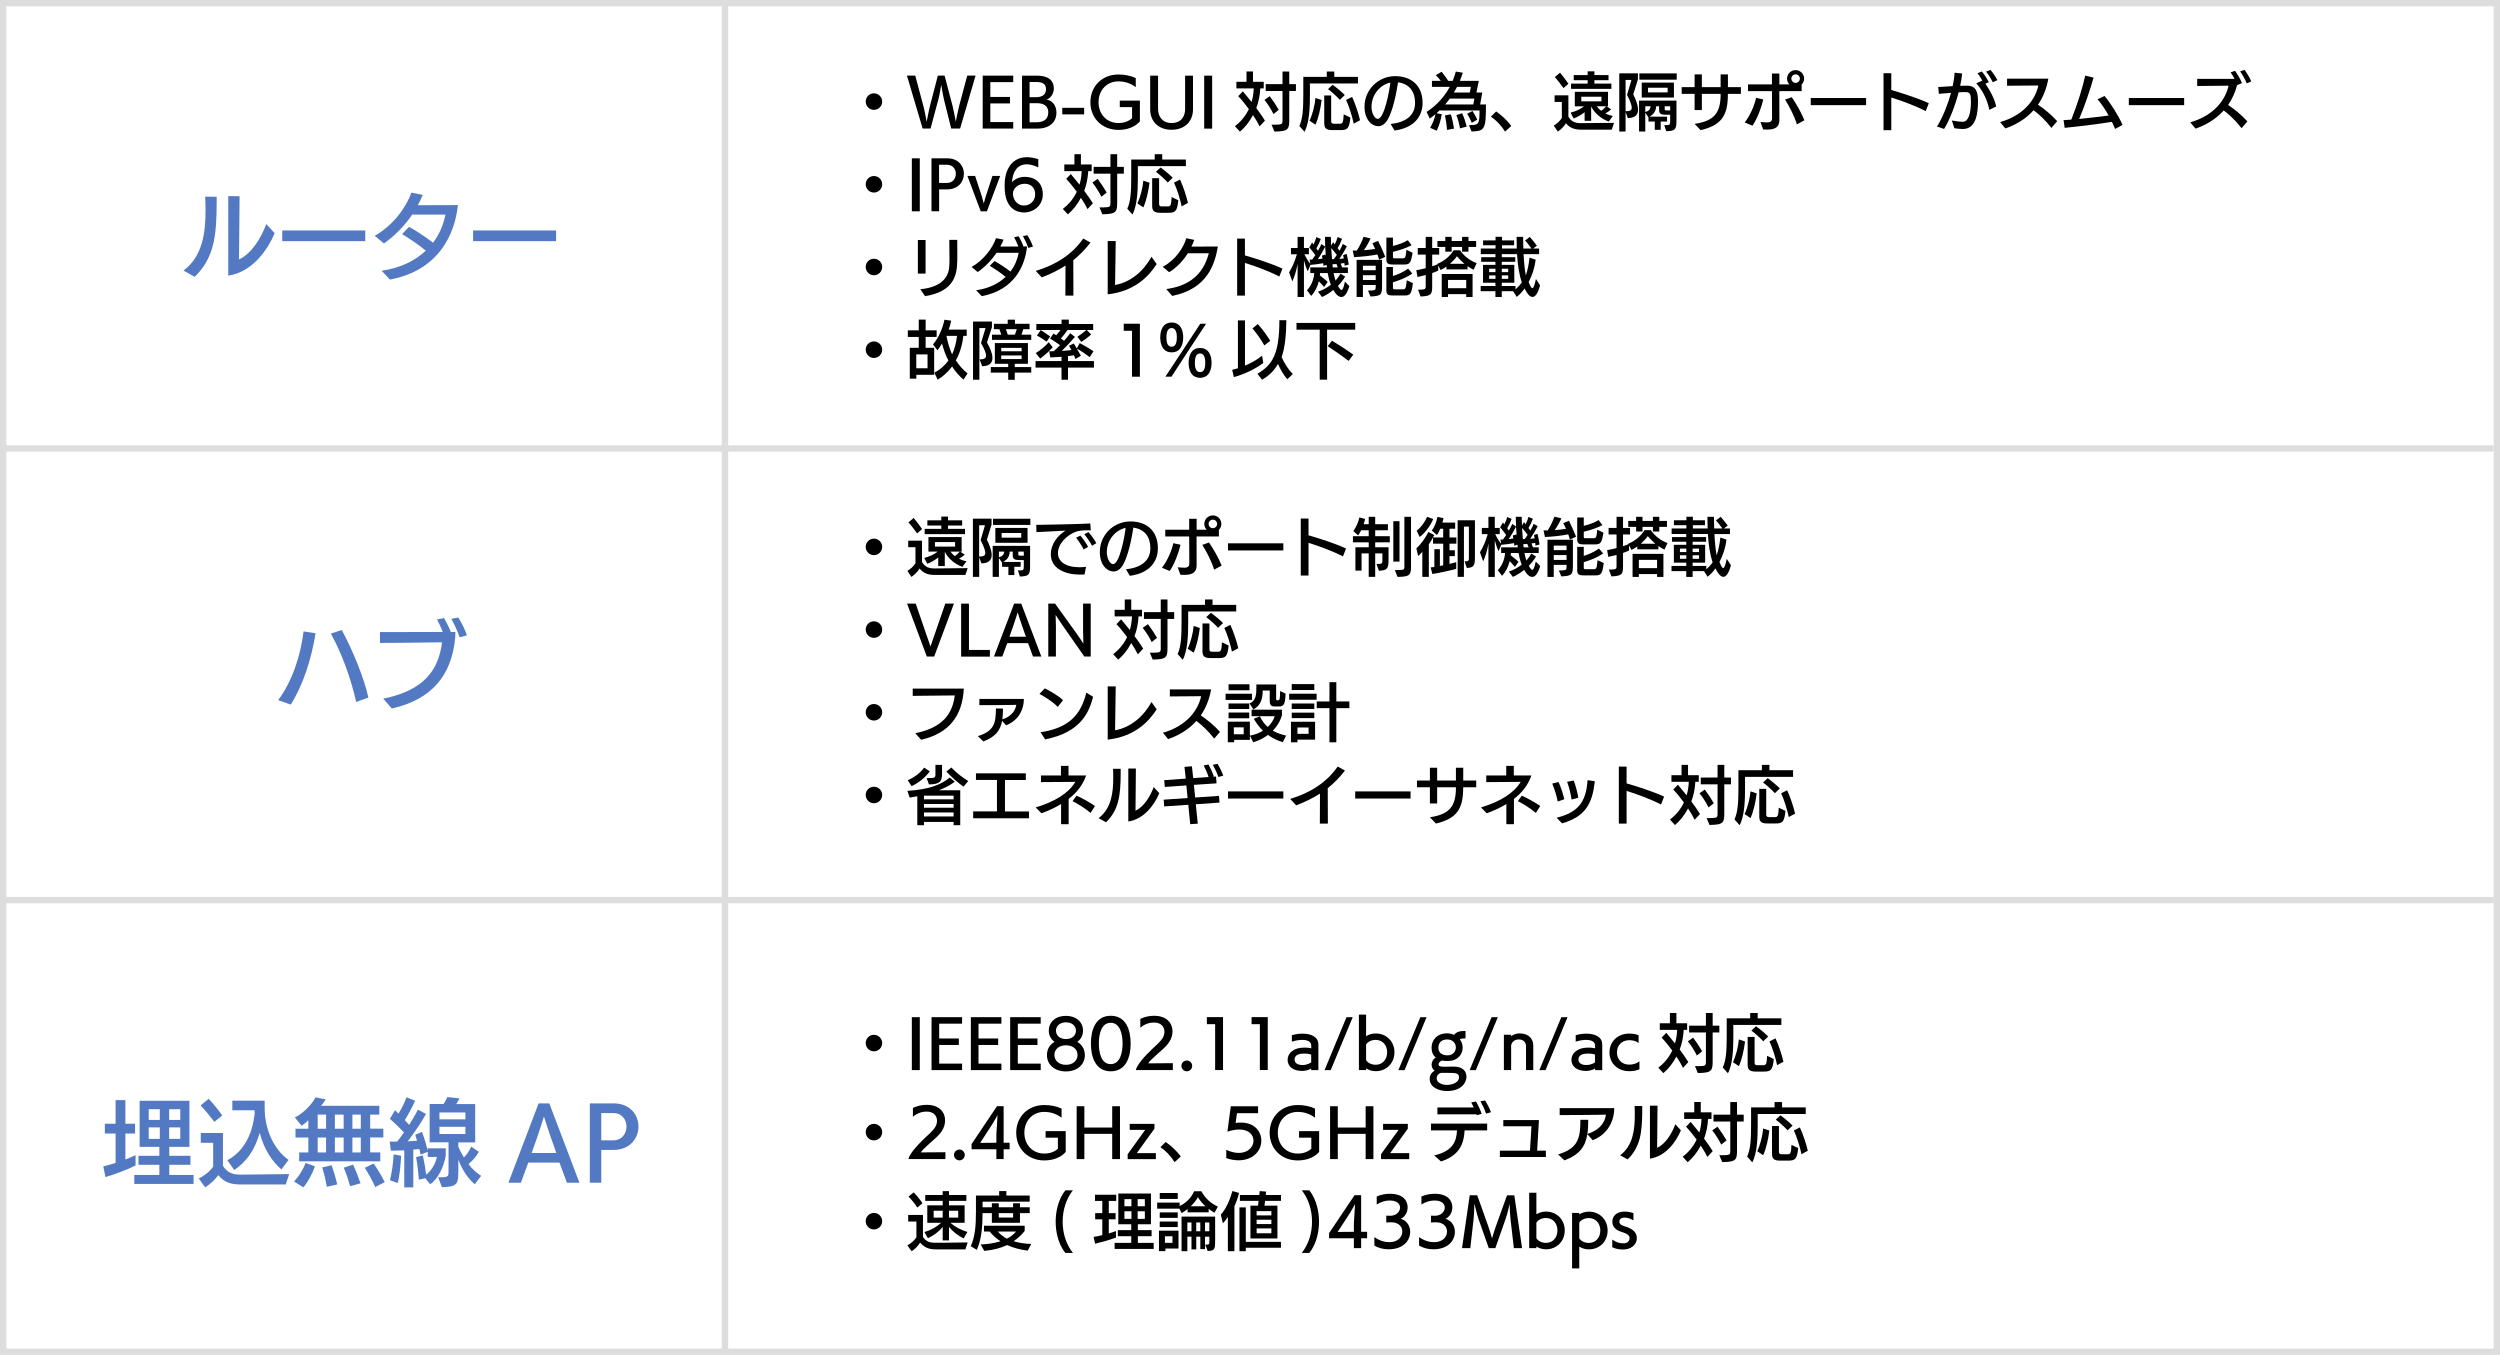 <?xml version="1.0" encoding="UTF-8"?><svg id="_レイヤー_1" xmlns="http://www.w3.org/2000/svg" width="393" height="213" viewBox="0 0 393 213"><defs><style>.cls-1{fill:#5279c2;}.cls-2{fill:#ddd;}</style></defs><path class="cls-2" d="M392,1v211H1V1h391M393,0H0v213h393V0h0Z"/><polyline class="cls-2" points="0 141 0 142 392 142 392 141 0 141"/><polyline class="cls-2" points="0 70 0 71 392 71 392 70 0 70"/><polyline class="cls-2" points="114.47 0 113.46 0 113.46 212.24 114.47 212.24 114.47 0"/><path class="cls-1" d="M28.86,42.53c3-2.25,3.45-5.98,3.45-9.43,0-.75-.02-1.48-.05-2.19l1.8.02v.92c0,5.44-.48,8.76-3.45,11.67l-1.75-.98ZM35.88,30.83l1.78.02c-.02.43-.04,7.59-.09,9.93,1.99-.91,3.46-3.34,4.29-5.56l1.32,1.44c-1.1,2.58-3.45,6.09-7.3,6.67v-12.49Z"/><path class="cls-1" d="M44.37,37.91v-1.68h13.05v1.68h-13.05Z"/><path class="cls-1" d="M59.99,42.56c3.04-.44,5.32-1.62,6.94-3.15-1.17-.99-2.42-1.8-3.72-2.61l1.09-1.14c.96.52,2.49,1.5,3.77,2.49,1.02-1.29,1.68-2.94,1.95-4.42h-5.22c-1.1,1.63-2.59,3.22-4.44,4.54l-1.46-1.2c2.9-1.62,5.02-4.57,5.76-6.79l1.79.35c-.21.54-.46,1.09-.77,1.63,1.25,0,5.71-.02,6.3-.02-.44,4.33-2.82,10.23-10.68,11.71l-1.32-1.4Z"/><path class="cls-1" d="M74.37,37.91v-1.68h13.05v1.68h-13.05Z"/><path d="M137.38,17.27c-.71,0-1.29-.58-1.29-1.3s.58-1.3,1.29-1.3,1.3.58,1.3,1.3-.58,1.3-1.3,1.3Z"/><path d="M149.53,20.21l-1.16-4.65c-.15-.62-.34-1.8-.41-2.24-.06.43-.27,1.64-.44,2.28l-1.24,4.61h-1.24l-2.47-8.32h1.31l1.26,4.72c.23.86.4,1.84.54,2.53.11-.58.31-1.72.52-2.53l1.23-4.72h1.06l1.24,4.71c.15.59.38,1.74.52,2.53.15-.75.35-1.8.54-2.52l1.26-4.72h1.31l-2.43,8.32h-1.4Z"/><path d="M154.48,20.21v-8.32h4.8v1.02h-3.6v2.33h3.09v1.02h-3.09v2.93h3.6v1.02h-4.8Z"/><path d="M160.66,20.22v-8.33h2.3c1.55,0,2.7.53,2.7,2.05,0,.59-.35,1.45-1.13,1.72.87.13,1.54.89,1.54,2.04,0,1.58-1.18,2.52-3.01,2.52h-2.4ZM162.84,15.28c1.04,0,1.59-.43,1.59-1.26s-.55-1.13-1.54-1.13h-1.04v2.39h.99ZM162.92,19.22c1.24,0,1.87-.54,1.87-1.58s-.82-1.42-1.78-1.42h-1.16v3h1.07Z"/><path d="M166.99,17.98v-1.03h3.44v1.03h-3.44Z"/><path d="M177.96,16.84h-1.93v-1.03h3.16v3.27c-.69.81-1.88,1.34-3.37,1.34-2.56,0-4.41-1.83-4.41-4.35s1.85-4.36,4.41-4.36c.93,0,1.89.17,2.72.56v1.43c-.73-.56-1.66-.91-2.73-.91-1.81,0-3.12,1.38-3.12,3.28s1.31,3.27,3.12,3.27c.89,0,1.62-.27,2.15-.76v-1.74Z"/><path d="M186.3,11.89h1.24v5.31c0,1.84-1.26,3.2-3.37,3.2s-3.36-1.36-3.36-3.2v-5.31h1.24v5.26c0,1.12.65,2.19,2.12,2.19,1.57,0,2.13-1.11,2.13-2.19v-5.26Z"/><path d="M189.3,20.22v-8.33h1.25v8.33h-1.25Z"/><path d="M198.01,19.87c-.28-.57-.64-1.18-1.04-1.78-.55,1.05-1.26,1.94-2.05,2.61l-.79-.86c.83-.63,1.63-1.51,2.19-2.69-.55-.75-1.13-1.47-1.67-2.03l.73-.76c.45.53.92,1.1,1.37,1.67.19-.64.31-1.35.34-2.13h-2.73v-1.04h1.59v-1.62h1.02v1.62h1.69v1.04h-.54c-.06,1.13-.28,2.17-.63,3.09.51.68.98,1.36,1.36,1.97l-.84.91ZM200.19,17.93c-.35-.72-.89-1.59-1.42-2.23l.83-.58c.49.64,1.06,1.51,1.42,2.15l-.83.66ZM199.89,19.6h.68c1.01,0,1.04-.16,1.04-.68v-4.62h-2.64v-1.07h2.64v-1.99h1.06v1.99h1.05v1.07h-1.05v4.33c0,1.61-.01,2.04-2.33,2.05l-.45-1.08Z"/><path d="M205.92,13.12v1.82c0,1.78-.06,4.3-.85,5.78l-.81-.91c.52-1.13.62-2.6.62-4.99v-2.74h3.69v-.84h1.18v.84h3.72v1.04h-7.55ZM205.86,18.97c.48-1.01.83-2.44.93-3.57l.97.32c-.16,1.35-.52,2.91-.97,3.88l-.93-.63ZM209.44,20.45c-1.01,0-1.27-.33-1.27-1.12v-4.32h1.09v3.99c0,.35.1.45.46.45h.86c.46,0,.59-.08.65-1.48l1.05.51c-.17,1.8-.51,1.97-1.6,1.97h-1.24ZM210.62,15.69c-.42-.47-1.29-1.27-1.86-1.68l.73-.68c.59.42,1.48,1.16,1.91,1.61l-.78.75ZM212.8,19.44c-.19-1-.74-2.8-1.2-3.73l.95-.48c.47,1,1.01,2.61,1.25,3.67l-1,.54Z"/><path d="M218.61,19.49c2.26-.23,3.84-1.26,3.84-3.32,0-1.77-.9-2.99-2.68-3.23-.48,3.24-1.21,5.28-1.77,6.09-.38.54-.84.81-1.36.81-.94,0-2.14-.97-2.14-3.07,0-2.68,2.18-4.8,4.81-4.8s4.32,1.56,4.32,4.21c0,1.7-.9,3.86-4.41,4.34l-.61-1.03ZM216.59,18.68c1.02,0,1.84-4.44,1.97-5.7-1.55.33-2.96,1.83-2.96,3.85,0,.83.45,1.85.97,1.85h.02Z"/><path d="M230.92,19.67c1.55,0,1.66-.1,1.66-2.3h-6.29l-.47.43.83.16c-.17,1.02-.48,1.94-.8,2.59l-1.03-.46c.33-.55.68-1.37.84-2.15-.29.25-.59.48-.9.7l-.5-1.05c1.55-1,2.79-2.35,3.64-3.93h-2.8v-.95h1.39c-.23-.32-.56-.68-.78-.9l.91-.53c.37.45.74.95,1.05,1.43h.69c.19-.47.36-.96.49-1.46l1.1.18c-.13.42-.28.85-.46,1.28h2.98l-.38,1.84h.92l-.33,1.87h.91c0,3.92-.18,4.19-2.26,4.25l-.41-1ZM227.48,20.42c-.06-.71-.18-1.59-.34-2.27l.94-.18c.21.67.4,1.63.49,2.25l-1.09.2ZM231.77,15.5h-3.86c-.23.32-.48.63-.73.92h4.42l.17-.92ZM231.22,13.66h-2.18c-.15.3-.32.6-.5.89h2.51l.17-.89ZM229.51,20.18c-.1-.61-.31-1.46-.57-2.09l.91-.29c.3.67.57,1.49.72,2.1l-1.06.28ZM231.37,19.3c-.19-.46-.47-1.01-.74-1.42l.85-.43c.26.4.57.95.75,1.36l-.86.49Z"/><path d="M236.6,20.69c-.69-1.08-1.4-1.78-2.23-2.35l.82-.82c.74.52,1.63,1.26,2.38,2.28l-.97.89Z"/><path d="M248.52,20.38c-.93,0-1.72-.22-2.35-1.01-.31.5-.76.96-1.28,1.32l-.64-.94c.47-.3.95-.69,1.27-1.2v-2.53h-1.14v-1.03h2.17v3.35c.47.79,1.06,1.02,1.98,1.02l5.2-.05-.36,1.07h-4.85ZM245.78,13.85c-.38-.55-.96-1.3-1.37-1.73l.83-.7c.41.49.99,1.26,1.32,1.75l-.78.68ZM252.9,19.11c-1.2-.43-2.25-1.33-2.77-2.37v2.25h-1.03v-1.35c-.47.37-1.07.74-1.72.99l-.48-.92c.88-.23,1.57-.57,2.11-1h-1.45v-2.28h5.22v2.28h-.23l.72.48c-.24.23-.61.48-.91.64.37.19.77.33,1.17.41l-.63.87ZM246.97,13.97v-.83h2.61v-.53h-2.19v-.81h2.19v-.59h1.06v.59h2.22v.81h-2.22v.53h2.67v.83h-6.34ZM251.75,15.21h-3.17v.72h3.17v-.72ZM251.01,16.71c.2.27.44.51.7.71.24-.18.54-.42.79-.71h-1.49Z"/><path d="M254.55,20.68v-9.15h2.93v.95l-.73,2.36c.38.75.75,1.67.75,2.41s-.43,1.31-1.61,1.31l-.35-.95v3.07h-.99ZM256.46,12.57h-.92v4.92c.68,0,.97-.13.97-.56,0-.38-.24-1.04-.74-2.02l.69-2.34ZM261.62,19.67h.33c.5,0,.6-.08.6-.58v-1.05h-.79c-.63,0-.95-.17-.95-.73v-.6h-.46c-.07.76-.33,1.22-1.05,1.63h2.76v.76h-1v1.3h-.93v-1.3h-.99v-.67h-.02s-.48-.71-.48-.71v2.96h-.98v-4.87h5.88v3.22c0,1.38-.26,1.55-1.6,1.6l-.32-.96ZM257.71,12.52v-.98h5.87v.98h-5.87ZM258.08,15.33v-2.34h5.06v2.34h-5.06ZM258.64,16.71v.9c.5-.14.78-.39.84-.9h-.84ZM262.15,13.79h-3.08v.73h3.08v-.73ZM262.55,16.71h-.86v.42c-.01.17.06.22.24.22h.62v-.64Z"/><path d="M271.62,14.76v.1c0,3.22-.94,4.82-4.28,5.6l-.95-.99c3.05-.44,4.09-1.7,4.09-4.63v-.08h-2.95v2.54h-1.14v-2.54h-2.03v-1.06h2.03v-2.01h1.14v2.01h2.95c0-.61,0-1.28,0-2.01h1.15c0,.18,0,1.74,0,2.01h2.04v1.06h-2.05Z"/><path d="M274.27,19.25c.91-1.17,1.55-2.75,1.78-3.86l1.14.24c-.3,1.32-.97,3.07-1.7,4.13l-1.22-.51ZM279.71,14.33c0,.71.01,4.36.01,4.52,0,1.01-.51,1.52-1.9,1.52-.23,0-.49,0-.66-.03l-.41-1.16c.39.04.87.06,1.1.06.4,0,.71-.16.72-.61,0-.42-.01-2.51-.02-4.3h-3.76v-1.06h3.76v-1.71s1.17,0,1.17,0v1.71s1.58,0,1.58,0c-.23-.23-.37-.55-.37-.91,0-.74.6-1.34,1.34-1.34s1.34.6,1.34,1.34c0,.36-.15.69-.39.93v1.04h-3.51ZM282.47,19.55c-.39-1.29-1.2-2.88-1.86-3.89l1.05-.38c.65.91,1.52,2.43,1.99,3.63l-1.18.64ZM282.94,12.35c0-.36-.3-.66-.67-.66s-.67.3-.67.66c0,.38.3.68.67.68s.67-.3.67-.68Z"/><path d="M284.65,16.53v-1.12h8.7v1.12h-8.7Z"/><path d="M302.72,17.47c-1.69-.88-3.79-1.63-5.41-2.14v5.14h-1.22v-8.96h1.22v2.64c1.34.38,4.32,1.32,5.9,2.08l-.49,1.24Z"/><path d="M308.53,20.28c-.33,0-.73-.04-1.3-.12l-.4-1.22c.58.1,1.16.2,1.75.2.8,0,1.25-1.2,1.25-3.15,0-1.13-.11-1.51-.8-1.51-.34,0-.73,0-1.13.03-.57,2.18-1.49,4.5-2.29,5.76l-1.11-.38c.92-1.49,1.7-3.48,2.2-5.29-.67.04-1.36.1-1.91.15l-.1-1.07c.59-.03,1.43-.08,2.26-.14.18-.78.28-1.5.31-2.11l1.19.12c-.05.58-.16,1.24-.31,1.94.37-.02.73-.02,1.08-.02,1.49,0,1.72,1.1,1.72,2.48,0,1.68-.24,4.33-2.37,4.33h-.04ZM312.73,17.27c-.35-1.67-1.08-3.07-2.06-4.17.26-.11.66-.32.95-.44-.23-.41-.51-.83-.76-1.15l.69-.27c.41.5.83,1.14,1.1,1.68l-.55.24c.67.94,1.44,2.34,1.7,3.57l-1.07.54ZM313.26,12.93c-.27-.55-.64-1.17-1.05-1.67l.69-.27c.39.46.81,1.06,1.09,1.61l-.73.33Z"/><path d="M322.48,20.11c-.94-1.22-1.93-2.13-2.8-2.78-1.34,1.51-3.01,2.36-4.44,2.86l-.82-1c3.8-1.08,5.56-3.62,6.01-5.75l-4.92.04v-1.11h6.49c-.3,1.67-.88,3-1.63,4.09.92.61,2.13,1.58,3.02,2.59l-.91,1.06Z"/><path d="M332.49,20.27c-.14-.37-.32-.74-.5-1.12-2.6.44-5.62.76-7.42.95l-.18-1.21c.38-.02.78-.05,1.22-.09,1.01-2.51,1.86-5.34,2.18-6.91l1.32.31c-.45,1.62-1.46,4.66-2.27,6.5,1.72-.17,3.55-.39,4.64-.54-.57-1.02-1.23-1.97-1.74-2.55l1.08-.53c.86.97,2.27,3.19,2.84,4.55l-1.17.64Z"/><path d="M334.65,16.53v-1.12h8.7v1.12h-8.7Z"/><path d="M352.37,20.15c-.94-1.22-1.93-2.14-2.8-2.79-1.34,1.51-3.01,2.37-4.43,2.86l-.83-.99c3.81-1.09,5.56-3.62,6.02-5.76l-4.93.05v-1.12h5.87c-.2-.38-.41-.74-.62-1.02l.7-.25c.29.41.88,1.35,1.09,1.93l-.73.31-.02-.04c-.31,1.18-.82,2.3-1.43,3.17.92.6,2.13,1.58,3.03,2.59l-.92,1.06ZM353.19,13.11c-.21-.56-.69-1.4-1.04-1.89l.69-.24c.32.42.83,1.24,1.06,1.82l-.71.31Z"/><path d="M137.38,30.27c-.71,0-1.29-.58-1.29-1.3s.58-1.3,1.29-1.3,1.3.58,1.3,1.3-.58,1.3-1.3,1.3Z"/><path d="M143.34,33.22v-8.33h1.25v8.33h-1.25Z"/><path d="M146.43,33.21v-8.32h2.49c1.75,0,2.61,1.22,2.61,2.44-.01,1.22-.89,2.44-2.62,2.44h-1.28v3.44h-1.2ZM148.86,28.76c.97,0,1.4-.76,1.4-1.45s-.45-1.41-1.39-1.41h-1.25v2.86h1.24Z"/><path d="M154.17,33.22l-2.09-5.56h1.21s.99,3.01,1.04,3.17c.09.3.22.75.32,1.17.1-.42.23-.85.33-1.17l1.03-3.17h1.22l-2.09,5.56h-.97Z"/><path d="M163.21,26.3c-.7-.32-1.31-.47-1.82-.47-1.51,0-2.23,1.26-2.3,2.83.3-.43,1.11-.86,1.93-.86,1.94,0,2.91,1.14,2.91,2.77,0,1.76-1.47,2.83-2.95,2.83-.98,0-3.05-.46-3.05-4.07,0-.18,0-.36.01-.54.07-2.2,1.18-4.08,3.5-4.08.53,0,1.12.1,1.78.31v1.28ZM161.06,28.89c-1.07,0-1.83.79-1.83,1.55,0,.71.48,1.86,1.75,1.87,1,0,1.74-.79,1.75-1.73,0-.94-.53-1.69-1.67-1.69Z"/><path d="M170.96,32.87c-.28-.57-.64-1.18-1.04-1.78-.55,1.05-1.26,1.94-2.05,2.61l-.79-.86c.83-.63,1.63-1.51,2.19-2.69-.55-.75-1.13-1.47-1.67-2.03l.73-.76c.45.53.92,1.1,1.37,1.67.19-.64.31-1.35.34-2.13h-2.73v-1.04h1.59v-1.62h1.02v1.62h1.69v1.04h-.54c-.06,1.13-.28,2.17-.63,3.09.51.68.98,1.36,1.36,1.97l-.84.91ZM173.14,30.93c-.35-.72-.89-1.59-1.42-2.23l.83-.58c.49.64,1.06,1.51,1.42,2.15l-.83.66ZM172.84,32.6h.68c1.01,0,1.04-.16,1.04-.68v-4.62h-2.64v-1.07h2.64v-1.99h1.06v1.99h1.05v1.07h-1.05v4.33c0,1.61-.01,2.04-2.33,2.05l-.45-1.08Z"/><path d="M178.87,26.12v1.82c0,1.78-.06,4.3-.85,5.78l-.81-.91c.52-1.13.62-2.6.62-4.99v-2.74h3.69v-.84h1.18v.84h3.72v1.04h-7.55ZM178.8,31.97c.48-1.01.83-2.44.93-3.57l.97.32c-.16,1.35-.52,2.91-.97,3.88l-.93-.63ZM182.39,33.45c-1.01,0-1.27-.33-1.27-1.12v-4.32h1.09v3.99c0,.35.1.45.46.45h.86c.46,0,.59-.08.65-1.48l1.05.51c-.17,1.8-.51,1.97-1.6,1.97h-1.24ZM183.57,28.69c-.42-.47-1.29-1.27-1.86-1.68l.73-.68c.59.42,1.48,1.16,1.91,1.61l-.78.75ZM185.75,32.44c-.19-1-.74-2.8-1.2-3.73l.95-.48c.47,1,1.01,2.61,1.25,3.67l-1,.54Z"/><path d="M137.38,43.27c-.71,0-1.29-.58-1.29-1.3s.58-1.3,1.29-1.3,1.3.58,1.3,1.3-.58,1.3-1.3,1.3Z"/><path d="M144.29,43.01v-5.28h1.21v5.28h-1.21ZM144.67,45.47c3.67-.36,4.53-2.18,4.57-3.82.01-.3.02-.62.02-.94,0-1.15-.03-2.45-.03-3h1.25c0,.23.01,1.12.01,2.05,0,.46,0,.93-.01,1.33-.04,2.5-.8,4.76-5.06,5.47l-.75-1.09Z"/><path d="M153.45,45.63c2.03-.29,3.55-1.08,4.63-2.1-.78-.66-1.61-1.2-2.48-1.74l.73-.76c.64.35,1.66,1,2.51,1.66.68-.86,1.12-1.96,1.3-2.95h-3.48c-.73,1.09-1.73,2.15-2.96,3.03l-.97-.8c1.93-1.08,3.35-3.05,3.84-4.53l1.19.23c-.14.36-.31.73-.51,1.09h2.84c-.19-.5-.45-1.07-.67-1.47l.71-.15c.24.4.57,1.05.76,1.61h.56c-.29,2.89-1.88,6.82-7.12,7.81l-.88-.93ZM161.64,38.97c-.18-.56-.52-1.29-.83-1.86l.7-.13c.31.5.69,1.22.87,1.79l-.74.2Z"/><path d="M167.48,46.46l.02-4.71c-1.25.81-2.52,1.38-3.74,1.85l-.94-1.01c3.22-.97,5.8-2.66,7.46-5.09l1.15.63c-.87,1.13-1.78,2.03-2.71,2.77,0,.68.01,3.68.02,5.57h-1.26Z"/><path d="M181.83,41.51c-1.23,1.92-3.46,4.29-7.7,4.76v-8.37h1.26c0,.55-.09,5.22-.1,6.9,2.43-.43,4.47-2.16,5.73-4.44l.81,1.15Z"/><path d="M183.34,45.44c4.41-.6,6-3.07,6.69-5.63h-3.3c-.71,1.13-1.71,2.23-2.94,2.98l-1.01-.85c1.99-1.03,3.3-3.04,3.71-4.49l1.24.26c-.11.34-.26.7-.44,1.06.84,0,3.77-.02,4.16-.02-.47,2.72-1.58,6.64-7.18,7.77l-.93-1.08Z"/><path d="M201.11,43.47c-1.69-.88-3.79-1.63-5.41-2.14v5.14h-1.22v-8.96h1.22v2.64c1.34.38,4.32,1.32,5.9,2.08l-.49,1.24Z"/><path d="M212.12,44.98c-.36,1.17-.77,1.71-1.25,1.71-.42,0-.88-.39-1.27-1.11-.53.44-1.13.82-1.78,1.11l-.63-.83c.74-.26,1.43-.63,2.02-1.1-.22-.56-.39-1.2-.5-1.83h-1.19c0,.12-.02.24-.04.36.41.31.89.71,1.23,1.02l-.56.81c-.24-.29-.54-.61-.83-.9-.21.83-.58,1.63-1.2,2.3l-.67-.9c.58-.57,1.06-1.52,1.15-2.69h-.62v-.89h2.61l-.05-.42-.5.18c0-.12,0-.27-.03-.42-.64.12-1.46.22-1.98.26v-.06s-.45,1.07-.45,1.07c-.25-.51-.45-1.11-.6-1.73v5.77h-1v-5.2c-.21,1.1-.45,1.95-.83,2.75l-.5-1.42c.48-.78.9-1.74,1.22-2.85h-.93v-.98h1.04v-1.75h1v1.75h.78v.98h-.71c.29.62.6,1.12.94,1.5l-.12-.66h.4c.17-.22.34-.45.5-.7-.31-.45-.66-.89-.95-1.22l.44-.76c.06.08.14.18.22.3.17-.34.35-.76.46-1.15l.69.29c-.18.5-.42,1.01-.7,1.47l.26.38c.21-.37.4-.73.54-1.06l.59.41c-.02-.5-.03-1-.04-1.53h.93c0,.46.02.92.04,1.38l.31-.54c.08.09.17.2.26.33.18-.33.35-.74.45-1.15l.7.29c-.18.51-.43,1.03-.69,1.45l.29.41c.21-.36.39-.72.52-1.06l.63.36c-.29.61-.76,1.39-1.18,2,.24-.02.48-.04.7-.08-.03-.2-.07-.39-.1-.53l.56-.18c.12.49.25,1.19.32,1.67l-.64.19c-.01-.13-.02-.27-.04-.43-.19.03-.39.06-.59.08.09.21.17.43.23.61h.91v.89h-2.25c.08.43.19.83.31,1.18.31-.34.58-.72.77-1.09l.74.46c-.31.53-.69,1.02-1.13,1.46.23.44.44.65.54.65.17,0,.35-.32.55-1.32l.7.71ZM208.42,40.27c-.04-.49-.07-.98-.1-1.49-.29.57-.74,1.38-1.16,1.97.25-.02.5-.06.74-.1-.03-.17-.07-.33-.1-.46l.56-.18.06.26ZM209.68,40.74c.16-.21.32-.43.47-.66-.27-.37-.6-.77-.88-1.08.03.59.07,1.17.12,1.74h.29ZM210.3,42.04c-.06-.18-.13-.37-.21-.54-.23.02-.44.04-.63.05l.06.49h.78Z"/><path d="M216.8,40.81c-.08-.26-.17-.53-.27-.81-1.13.22-2.44.36-3.66.42l-.23-1.04c.22,0,.44,0,.66,0,.44-.69.84-1.51,1.05-2.16l1.1.26c-.3.68-.67,1.33-1.05,1.85.63-.04,1.24-.11,1.78-.2-.14-.32-.29-.63-.43-.9l.89-.36c.38.76.8,1.69,1.12,2.5l-.96.45ZM215.05,45.68c1.19,0,1.21-.09,1.21-.58v-.3h-2.01v1.89h-.99v-5.84h4v3.83c0,1.62-.04,1.85-1.82,1.93l-.39-.93ZM216.26,41.77h-2.01v.71h2.01v-.71ZM216.26,43.26h-2.01v.76h2.01v-.76ZM218.87,41.58c-.6,0-.93-.15-.93-.73v-3.5h1.03v1.31c.83-.19,1.73-.52,2.34-.9l.59.79c-.78.42-1.94.82-2.93,1.04v.78c0,.21.06.24.26.24h1.17c.49,0,.57,0,.69-1.34l.97.46c-.26,1.58-.42,1.85-1.31,1.85h-1.88ZM218.87,46.45c-.61,0-.93-.16-.93-.73v-3.75h1.03v1.42c.85-.27,1.66-.63,2.38-1.16l.67.77c-.94.65-2.04,1.08-3.05,1.37v.87c0,.2.09.24.26.24h1.22c.48,0,.56-.02.69-1.42l.97.45c-.22,1.77-.45,1.94-1.31,1.94h-1.93Z"/><path d="M231.65,42.4c-.32-.15-.64-.34-.95-.56v.51h-3.32v-.44c-.3.21-.61.4-.92.54l-.38-.73.02.82c-.28.13-.61.26-.96.38v2.04c0,1.26-.1,1.59-1.83,1.65l-.39-1.07c1.1,0,1.2-.06,1.2-.55v-1.76c-.46.13-.91.24-1.29.32l-.19-1.07c.43-.07.95-.18,1.48-.32v-2.14h-1.25v-1.03h1.25v-1.75h1.02v1.75h1.1v1.03h-1.1v1.84c.3-.09.59-.2.85-.32l-.04-.06c1.12-.45,2.02-1.25,2.57-2.14h.99c.63.9,1.49,1.6,2.62,2.03l-.48,1.03ZM230.84,38.82v.74h-1v-.74h-1.64v.74h-1v-.74h-1.24v-.93h1.24v-.65h1v.65h1.64v-.65h1v.65h1.21v.93h-1.21ZM230.49,46.69v-.45h-2.86v.45h-.99v-3.62h4.85v3.62h-1ZM230.49,44.01h-2.86v1.3h2.86v-1.3ZM230.21,41.47c-.44-.37-.84-.79-1.18-1.19-.28.4-.66.81-1.09,1.19h2.27Z"/><path d="M242.1,44.86c-.34,1.26-.75,1.82-1.19,1.82-.51,0-.95-.72-1.24-1.33-.38.54-.8.98-1.24,1.32l-.56-.89h-1.79v.91h-1v-.91h-2.32v-.82h2.32v-.51h-1.95v-2.81h1.95v-.48h-2.24v-.73h2.24v-.48h-2.3v-.88h2.32v-.51h-1.96v-.77h1.96v-.56h1.02v.56h1.9v.77h-1.9v.51h2.32c-.02-.61-.03-1.22-.03-1.83h1.02c0,.59.02,1.21.04,1.83h1.28c-.3-.42-.73-.99-1.01-1.26l.75-.57c.36.4.83,1,1.11,1.39l-.6.44h.95v.88h-2.44c.06,1.26.17,2.46.35,3.33.27-.75.47-1.72.58-2.78l.97.33c-.17,1.31-.58,2.52-1.11,3.51.19.48.41.96.59.96.22,0,.41-.77.56-1.45l.65,1.01ZM235.09,42.24h-1v.54h1v-.54ZM235.09,43.29h-1v.55h1v-.55ZM238.23,45.48c.35-.29.69-.64,1-1.09-.44-1.27-.65-2.82-.75-4.44h-2.4v.48h2.12s0,.73,0,.73h-2.12v.48h1.97v2.81h-1.97v.51h2.15v.52ZM237.09,42.24h-1.01v.54h1.01v-.54ZM237.09,43.29h-1.01v.55h1.01v-.55Z"/><path d="M137.38,56.27c-.71,0-1.29-.58-1.29-1.3s.58-1.3,1.29-1.3,1.3.58,1.3,1.3-.58,1.3-1.3,1.3Z"/><path d="M144.05,58.92v.61h-1.03v-4.86h1.41v-1.7h-1.72s0-1.04,0-1.04h1.72v-1.69h1.08v1.69h1.73v1.04h-1.73v1.7h1.34v4.25h-2.8ZM145.81,55.71h-1.77v2.18h1.77v-2.18ZM151.46,59.68c-.63-.54-1.29-1.27-1.79-2.07-.62.86-1.44,1.57-2.27,2.08l-.52-1.11c.8-.4,1.57-1.03,2.21-1.91-.43-.79-.78-1.79-1.01-2.67-.22.38-.46.74-.71,1.07l-.7-.93c.87-1.01,1.51-2.49,1.8-3.88l1.06.15c-.09.45-.23.93-.4,1.4h2.84v.99h-.53c-.12,1.15-.48,2.62-1.18,3.85.54.83,1.14,1.49,1.84,2.05l-.64.98ZM148.78,52.8c.2,1.07.54,2.11.89,2.91.39-.83.67-1.91.77-2.91h-1.66Z"/><path d="M152.96,59.69v-9.15h2.97v.9l-.78,2.4c.47.8.86,1.72.86,2.43,0,.76-.43,1.28-1.61,1.3l-.41-1.07c.68,0,1.02-.15,1.02-.6,0-.38-.24-1-.8-1.98l.72-2.35h-.97v8.12h-1ZM159.52,58.57v1.14h-1.03v-1.14h-2.74v-.87h2.74v-.51h-2.1v-3.26h5.2v3.26h-2.07v.51h2.59v.87h-2.59ZM155.94,53.43v-.82h1.46l-.29-.86h-.87v-.85h2.17v-.65h1.14v.65h2.3v.85h-.99c-.08.27-.19.6-.28.86h1.53v.82h-6.17ZM160.6,54.68h-3.21v.54h3.21v-.54ZM160.6,55.88h-3.21v.56h3.21v-.56ZM158.13,51.75c.09.25.2.59.29.86h1.13c.1-.26.21-.59.29-.86h-1.71Z"/><path d="M167.89,57.79v1.9h-1.02v-1.9h-4.08v-1.03h4.08v-.67c-.66.05-1.28.08-1.76.1l-.18-.97c.21,0,.46-.01.72-.01.3-.27.64-.59.99-.95-.45-.33-1.15-.79-1.57-1.04l.54-.79c.12.07.27.17.43.28.22-.25.46-.54.68-.83h-3.81v-.95h3.97v-.69h1.14v.69h3.83v.95h-1l.68.7c-.47.43-1.12.91-1.56,1.17l-.6-.81c.36-.22.96-.67,1.39-1.06h-2.95c-.34.5-.72.97-1.03,1.33l.49.37c.34-.38.66-.78.97-1.2l.74.58c-.58.69-1.43,1.58-2.07,2.2.53-.03,1.06-.07,1.52-.13-.12-.23-.25-.46-.38-.67l.75-.37c.06.07.26.41.47.78l.46-.84c.58.3,1.58.88,2.17,1.29l-.6.92c-.52-.41-1.35-.97-2.02-1.35.27.49.58,1.03.64,1.13l-.85.51-.25-.58c-.3.05-.61.09-.93.13v.78h4.08v1.03h-4.08ZM162.82,55.5c.74-.45,1.49-1.06,2.05-1.71l.61.81c-.46.53-1.3,1.29-1.96,1.77l-.7-.87ZM164.52,53.71c-.35-.27-1.02-.71-1.52-.96l.6-.86c.4.25,1.12.73,1.49,1l-.57.82Z"/><path d="M177.95,59.21v-7.21h-1.3v-1.11h2.54v8.33h-1.24Z"/><path d="M182.39,53.05c0-1.02.35-2.35,1.8-2.35s1.81,1.33,1.81,2.35-.36,2.34-1.81,2.34-1.8-1.33-1.8-2.34ZM183.2,59.21l2.85-4.31,2.63-4.01h.92l-2.88,4.38-2.56,3.94h-.96ZM185,53.04c0-.59-.1-1.47-.82-1.47s-.82.88-.82,1.47.1,1.47.82,1.47.82-.88.82-1.47ZM186.85,57.04c0-1.01.35-2.34,1.8-2.34s1.81,1.33,1.81,2.34-.36,2.35-1.81,2.35-1.8-1.34-1.8-2.35ZM189.47,57.04c0-.59-.1-1.48-.82-1.48s-.82.89-.82,1.48.1,1.46.82,1.46.82-.87.82-1.46Z"/><path d="M198.59,57.06c-1.24.95-3.04,1.79-4.63,2.22l-.26-1.14c.26-.06.57-.15.9-.25v-7.52h1.11v7.11c.92-.39,1.91-.92,2.69-1.57l.19,1.15ZM198.75,54.3c-.53-.94-1.17-1.87-1.87-2.67l.85-.69c.72.81,1.42,1.77,1.95,2.63l-.93.73ZM202.36,59.62c-.56-.66-1.09-1.54-1.46-2.41-.67,1.18-1.56,1.94-2.5,2.49l-.73-.94c2.4-1.42,3.44-3.16,3.45-8.42h1.1c-.04,2.51-.25,4.39-.75,5.8.47,1.03,1.03,1.91,1.76,2.66l-.87.82Z"/><path d="M207.46,59.68v-7.86h-3.65v-1.06h9.23v1.06h-4.42v7.86h-1.17ZM212.01,56.73c-1.06-.8-2.27-1.64-3.3-2.31l.68-.86c1.06.64,2.29,1.44,3.35,2.18l-.73.99Z"/><path d="M137.38,87.27c-.71,0-1.29-.58-1.29-1.3s.58-1.3,1.29-1.3,1.3.58,1.3,1.3-.58,1.3-1.3,1.3Z"/><path d="M146.91,90.38c-.93,0-1.72-.22-2.35-1.01-.31.5-.76.96-1.28,1.32l-.64-.94c.47-.3.95-.69,1.27-1.2v-2.53h-1.14v-1.03h2.17v3.35c.47.79,1.06,1.02,1.98,1.02l5.2-.05-.36,1.07h-4.85ZM144.17,83.85c-.38-.55-.96-1.3-1.37-1.73l.83-.7c.41.49.99,1.26,1.32,1.75l-.78.68ZM151.29,89.11c-1.2-.43-2.25-1.33-2.77-2.37v2.25h-1.03v-1.35c-.47.37-1.07.74-1.72.99l-.48-.92c.88-.23,1.57-.57,2.11-1h-1.45v-2.28h5.22v2.28h-.23l.72.48c-.24.23-.61.48-.91.64.37.19.77.33,1.17.41l-.63.87ZM145.36,83.97v-.83h2.61v-.53h-2.19v-.81h2.19v-.59h1.06v.59h2.22v.81h-2.22v.53h2.67v.83h-6.34ZM150.14,85.21h-3.17v.72h3.17v-.72ZM149.4,86.71c.2.27.44.51.7.71.24-.18.54-.42.79-.71h-1.49Z"/><path d="M152.94,90.68v-9.15h2.93v.95l-.73,2.36c.38.75.75,1.67.75,2.41s-.43,1.31-1.61,1.31l-.35-.95v3.07h-.99ZM154.84,82.57h-.92v4.92c.68,0,.97-.13.97-.56,0-.38-.24-1.04-.74-2.02l.69-2.34ZM160.01,89.67h.33c.5,0,.6-.08.6-.58v-1.05h-.79c-.63,0-.95-.17-.95-.73v-.6h-.46c-.07.76-.33,1.22-1.05,1.63h2.76v.76h-1v1.3h-.93v-1.3h-.99v-.67h-.02s-.48-.71-.48-.71v2.96h-.98v-4.87h5.88v3.22c0,1.38-.26,1.55-1.6,1.6l-.32-.96ZM156.1,82.52v-.98h5.87v.98h-5.87ZM156.47,85.33v-2.34h5.06v2.34h-5.06ZM157.03,86.71v.9c.5-.14.78-.39.84-.9h-.84ZM160.54,83.79h-3.08v.73h3.08v-.73ZM160.94,86.71h-.86v.42c-.01.17.06.22.24.22h.62v-.64Z"/><path d="M170.5,90.3c-.23.02-.46.03-.69.03-2.37,0-4.62-.93-4.62-3.22,0-1.56,1.04-2.91,2.32-3.7-1.26.06-3.24.19-4.58.24l-.03-1.14c1.96-.04,6.14-.09,8.49-.22l.09,1.07h-.59c-.49,0-1.29.04-1.8.24-1.36.54-2.78,1.81-2.78,3.39,0,1.23,1.15,2.18,3.38,2.18.32,0,.67-.02,1.03-.06l-.22,1.19ZM170.34,86.37c-.27-.58-.83-1.42-1.18-1.84l.68-.34c.32.39.95,1.23,1.21,1.79l-.71.39ZM171.67,85.79c-.27-.54-.83-1.34-1.22-1.8l.66-.34c.36.4.95,1.17,1.23,1.74l-.67.4Z"/><path d="M177,89.49c2.26-.23,3.84-1.26,3.84-3.32,0-1.77-.9-2.99-2.68-3.23-.48,3.24-1.21,5.28-1.77,6.09-.38.54-.84.81-1.36.81-.94,0-2.14-.97-2.14-3.07,0-2.68,2.18-4.8,4.81-4.8s4.32,1.56,4.32,4.21c0,1.7-.9,3.86-4.41,4.34l-.61-1.03ZM174.98,88.68c1.02,0,1.84-4.44,1.97-5.7-1.55.33-2.96,1.83-2.96,3.85,0,.83.45,1.85.97,1.85h.02Z"/><path d="M182.66,89.25c.91-1.17,1.55-2.75,1.78-3.86l1.14.24c-.3,1.32-.97,3.07-1.7,4.13l-1.22-.51ZM188.1,84.33c0,.71.01,4.36.01,4.52,0,1.01-.51,1.52-1.9,1.52-.23,0-.49,0-.66-.03l-.41-1.16c.39.04.87.06,1.1.06.4,0,.71-.16.72-.61,0-.42-.01-2.51-.02-4.3h-3.76v-1.06h3.76v-1.71s1.17,0,1.17,0v1.71s1.58,0,1.58,0c-.23-.23-.37-.55-.37-.91,0-.74.6-1.34,1.34-1.34s1.34.6,1.34,1.34c0,.36-.15.69-.39.93v1.04h-3.51ZM190.86,89.55c-.39-1.29-1.2-2.88-1.86-3.89l1.05-.38c.65.91,1.52,2.43,1.99,3.63l-1.18.64ZM191.33,82.35c0-.36-.3-.66-.67-.66s-.67.3-.67.66c0,.38.3.68.67.68s.67-.3.67-.68Z"/><path d="M193.04,86.53v-1.12h8.7v1.12h-8.7Z"/><path d="M211.11,87.47c-1.69-.88-3.79-1.63-5.41-2.14v5.14h-1.22v-8.96h1.22v2.64c1.34.38,4.32,1.32,5.9,2.08l-.49,1.24Z"/><path d="M215.16,90.68v-3.69h-1.12v2.71h-.97v-3.67h2.09v-.78h-2.48v-.96h2.48v-.93h-1.19c-.14.3-.3.58-.47.8l-.76-.68c.45-.61.78-1.36.95-2.14l.91.23c-.06.26-.14.55-.24.83h.8v-1.16h1.02v1.16h2v.96h-2v.93h2.3v.96h-2.3v.78h2.1v1.85c0,1.54-.19,1.78-1.52,1.84l-.38-1.07c.87,0,.93-.01.93-.55v-1.11h-1.13v3.69h-1.02ZM219.03,88.28v-6.35h.97v6.35h-.97ZM219.27,89.61h.4c1.02,0,1.1-.06,1.1-.54v-7.83h1.04v7.86c0,1.35-.26,1.56-2.12,1.59l-.42-1.08Z"/><path d="M223.59,90.68v-3.93c-.22.26-.44.48-.66.65l-.28-1.21c.77-.65,1.5-1.76,1.89-2.57l.92.49c-.22.47-.51.97-.85,1.46v5.11h-1.02ZM222.7,83.42c.68-.5,1.25-1.29,1.64-2.17l.96.34c-.44,1.13-1.48,2.38-2.13,2.82l-.47-.99ZM228.92,89.42c-.88.26-2.74.66-3.76.81l-.26-1.03c.19-.02.38-.05.58-.08v-2.79h.87v2.64c.18-.04.35-.07.52-.1v-3.4h-1.6v-.98h1.6v-1.37h-.46c-.15.36-.32.69-.52.99l-.82-.71c.45-.56.74-1.36.89-2.14l.96.21c-.05.23-.1.46-.17.68h2v.97h-.89v1.37h1.08v.98h-1.08v1.03h.84v.92h-.84v1.23c.41-.1.77-.19,1.06-.28v1.05ZM229.14,90.68v-8.89h2.72v5.7c0,1.38-.12,1.73-1.27,1.8l-.36-1.04c.65,0,.68-.11.68-.59v-4.88h-.78v7.9h-.99Z"/><path d="M242.12,88.98c-.36,1.17-.77,1.71-1.25,1.71-.42,0-.88-.39-1.27-1.11-.53.44-1.13.82-1.78,1.11l-.63-.83c.74-.26,1.43-.63,2.02-1.1-.22-.56-.39-1.2-.5-1.83h-1.19c0,.12-.02.24-.04.36.41.31.89.71,1.23,1.02l-.56.81c-.24-.29-.54-.61-.83-.9-.21.83-.58,1.63-1.2,2.3l-.67-.9c.58-.57,1.06-1.52,1.15-2.69h-.62v-.89h2.61l-.05-.42-.5.18c0-.12,0-.27-.03-.42-.64.12-1.46.22-1.98.26v-.06s-.45,1.07-.45,1.07c-.25-.51-.45-1.11-.6-1.73v5.77h-1v-5.2c-.21,1.1-.45,1.95-.83,2.75l-.5-1.42c.48-.78.9-1.74,1.22-2.85h-.93v-.98h1.04v-1.75h1v1.75h.78v.98h-.71c.29.62.6,1.12.94,1.5l-.12-.66h.4c.17-.22.34-.45.5-.7-.31-.45-.66-.89-.95-1.22l.44-.76c.06.08.14.18.22.3.17-.34.35-.76.46-1.15l.69.29c-.18.5-.42,1.01-.7,1.47l.26.38c.21-.37.4-.73.54-1.06l.59.41c-.02-.5-.03-1-.04-1.53h.93c0,.46.02.92.04,1.38l.31-.54c.08.09.17.2.26.33.18-.33.35-.74.45-1.15l.7.29c-.18.51-.43,1.03-.69,1.45l.29.41c.21-.36.39-.72.52-1.06l.63.36c-.29.61-.76,1.39-1.18,2,.24-.02.48-.04.7-.08-.03-.2-.07-.39-.1-.53l.56-.18c.12.49.25,1.19.32,1.67l-.64.19c-.01-.13-.02-.27-.04-.43-.19.03-.39.06-.59.08.09.21.17.43.23.61h.91v.89h-2.25c.08.43.19.83.31,1.18.31-.34.58-.72.77-1.09l.74.46c-.31.53-.69,1.02-1.13,1.46.23.44.44.65.54.65.17,0,.35-.32.55-1.32l.7.71ZM238.42,84.27c-.04-.49-.07-.98-.1-1.49-.29.57-.74,1.38-1.16,1.97.25-.02.5-.06.74-.1-.03-.17-.07-.33-.1-.46l.56-.18.06.26ZM239.68,84.74c.16-.21.32-.43.47-.66-.27-.37-.6-.77-.88-1.08.03.59.07,1.17.12,1.74h.29ZM240.3,86.04c-.06-.18-.13-.37-.21-.54-.23.02-.44.04-.63.05l.06.49h.78Z"/><path d="M246.8,84.81c-.08-.26-.17-.53-.27-.81-1.13.22-2.44.36-3.66.42l-.23-1.04c.22,0,.44,0,.66,0,.44-.69.84-1.51,1.05-2.16l1.1.26c-.3.68-.67,1.33-1.05,1.85.63-.04,1.24-.11,1.78-.2-.14-.32-.29-.63-.43-.9l.89-.36c.38.76.8,1.69,1.12,2.5l-.96.45ZM245.05,89.68c1.19,0,1.21-.09,1.21-.58v-.3h-2.01v1.89h-.99v-5.84h4v3.83c0,1.62-.04,1.85-1.82,1.93l-.39-.93ZM246.26,85.77h-2.01v.71h2.01v-.71ZM246.26,87.26h-2.01v.76h2.01v-.76ZM248.87,85.58c-.6,0-.93-.15-.93-.73v-3.5h1.03v1.31c.83-.19,1.73-.52,2.34-.9l.59.79c-.78.42-1.94.82-2.93,1.04v.78c0,.21.06.24.26.24h1.17c.49,0,.57,0,.69-1.34l.97.46c-.26,1.58-.42,1.85-1.31,1.85h-1.88ZM248.87,90.45c-.61,0-.93-.16-.93-.73v-3.75h1.03v1.42c.85-.27,1.66-.63,2.38-1.16l.67.77c-.94.65-2.04,1.08-3.05,1.37v.87c0,.2.09.24.26.24h1.22c.48,0,.56-.02.69-1.42l.97.45c-.22,1.77-.45,1.94-1.31,1.94h-1.93Z"/><path d="M261.65,86.4c-.32-.15-.64-.34-.95-.56v.51h-3.32v-.44c-.3.21-.61.4-.92.54l-.38-.73.02.82c-.28.13-.61.26-.96.38v2.04c0,1.26-.1,1.59-1.83,1.65l-.39-1.07c1.1,0,1.2-.06,1.2-.55v-1.76c-.46.13-.91.24-1.29.32l-.19-1.07c.43-.07.95-.18,1.48-.32v-2.14h-1.25v-1.03h1.25v-1.75h1.02v1.75h1.1v1.03h-1.1v1.84c.3-.09.59-.2.85-.32l-.04-.06c1.12-.45,2.02-1.25,2.57-2.14h.99c.63.9,1.49,1.6,2.62,2.03l-.48,1.03ZM260.84,82.82v.74h-1v-.74h-1.64v.74h-1v-.74h-1.24v-.93h1.24v-.65h1v.65h1.64v-.65h1v.65h1.21v.93h-1.21ZM260.49,90.69v-.45h-2.86v.45h-.99v-3.62h4.85v3.62h-1ZM260.49,88.01h-2.86v1.3h2.86v-1.3ZM260.21,85.47c-.44-.37-.84-.79-1.18-1.19-.28.4-.66.81-1.09,1.19h2.27Z"/><path d="M272.1,88.86c-.34,1.26-.75,1.82-1.19,1.82-.51,0-.95-.72-1.24-1.33-.38.54-.8.98-1.24,1.32l-.56-.89h-1.79v.91h-1v-.91h-2.32v-.82h2.32v-.51h-1.95v-2.81h1.95v-.48h-2.24v-.73h2.24v-.48h-2.3v-.88h2.32v-.51h-1.96v-.77h1.96v-.56h1.02v.56h1.9v.77h-1.9v.51h2.32c-.02-.61-.03-1.22-.03-1.83h1.02c0,.59.02,1.21.04,1.83h1.28c-.3-.42-.73-.99-1.01-1.26l.75-.57c.36.4.83,1,1.11,1.39l-.6.44h.95v.88h-2.44c.06,1.26.17,2.46.35,3.33.27-.75.47-1.72.58-2.78l.97.33c-.17,1.31-.58,2.52-1.11,3.51.19.48.41.96.59.96.22,0,.41-.77.56-1.45l.65,1.01ZM265.09,86.24h-1v.54h1v-.54ZM265.09,87.29h-1v.55h1v-.55ZM268.23,89.48c.35-.29.69-.64,1-1.09-.44-1.27-.65-2.82-.75-4.44h-2.4v.48h2.12s0,.73,0,.73h-2.12v.48h1.97v2.81h-1.97v.51h2.15v.52ZM267.09,86.24h-1.01v.54h1.01v-.54ZM267.09,87.29h-1.01v.55h1.01v-.55Z"/><path d="M137.38,100.27c-.71,0-1.29-.58-1.29-1.3s.58-1.3,1.29-1.3,1.3.58,1.3,1.3-.58,1.3-1.3,1.3Z"/><path d="M145.7,103.21l-3.11-8.32h1.36l1.69,4.9.63,1.84.64-1.84,1.69-4.9h1.36l-3.11,8.32h-1.15Z"/><path d="M151.09,103.22v-8.33h1.23v7.28h3.29v1.05h-4.52Z"/><path d="M162.39,103.21l-.78-2.11h-3.27l-.78,2.11h-1.31l3.17-8.32h1.12l3.16,8.32h-1.31ZM160.74,98.58c-.28-.78-.74-2.24-.76-2.31-.03.07-.49,1.55-.75,2.29l-.55,1.53h2.59l-.53-1.51Z"/><path d="M170.46,103.21l-3.51-5.02c-.31-.44-1.01-1.52-1.01-1.52,0,0,.05,1.21.05,1.81v4.73h-1.2v-8.32h1.07l3.33,4.63c.38.53,1.12,1.65,1.12,1.65,0,0-.05-1.35-.05-1.94v-4.34h1.2v8.32h-1Z"/><path d="M178.87,102.87c-.28-.57-.64-1.18-1.04-1.78-.55,1.05-1.26,1.94-2.05,2.61l-.79-.86c.83-.63,1.63-1.51,2.19-2.69-.55-.75-1.13-1.47-1.67-2.03l.73-.76c.45.53.92,1.1,1.37,1.67.19-.64.31-1.35.34-2.13h-2.73v-1.04h1.59v-1.62h1.02v1.62h1.69v1.04h-.54c-.06,1.13-.28,2.17-.63,3.09.51.68.98,1.36,1.36,1.97l-.84.91ZM181.05,100.93c-.35-.72-.89-1.59-1.42-2.23l.83-.58c.49.64,1.06,1.51,1.42,2.15l-.83.66ZM180.75,102.6h.68c1.01,0,1.04-.16,1.04-.68v-4.62h-2.64v-1.07h2.64v-1.99h1.06v1.99h1.05v1.07h-1.05v4.33c0,1.61-.01,2.04-2.33,2.05l-.45-1.08Z"/><path d="M186.78,96.12v1.82c0,1.78-.06,4.3-.85,5.78l-.81-.91c.52-1.13.62-2.6.62-4.99v-2.74h3.69v-.84h1.18v.84h3.72v1.04h-7.55ZM186.71,101.97c.48-1.01.83-2.44.93-3.57l.97.32c-.16,1.35-.52,2.91-.97,3.88l-.93-.63ZM190.3,103.45c-1.01,0-1.27-.33-1.27-1.12v-4.32h1.09v3.99c0,.35.1.45.46.45h.86c.46,0,.59-.08.65-1.48l1.05.51c-.17,1.8-.51,1.97-1.6,1.97h-1.24ZM191.48,98.69c-.42-.47-1.29-1.27-1.86-1.68l.73-.68c.59.42,1.48,1.16,1.91,1.61l-.78.75ZM193.66,102.44c-.19-1-.74-2.8-1.2-3.73l.95-.48c.47,1,1.01,2.61,1.25,3.67l-1,.54Z"/><path d="M137.38,113.27c-.71,0-1.29-.58-1.29-1.3s.58-1.3,1.29-1.3,1.3.58,1.3,1.3-.58,1.3-1.3,1.3Z"/><path d="M143.89,115.26c4.4-.89,5.85-3.14,6.2-5.94-1.98.03-6.61.07-6.61.07v-1.14s7.5,0,8.03,0c-.22,4.31-2.32,7.03-6.71,8.04l-.91-1.02Z"/><path d="M157.53,113.31c-.27,1.5-1.03,2.52-2.94,3.24l-.88-.83c2.53-.77,2.85-2,2.85-4.35l1.11.02c0,.62-.03,1.19-.1,1.7,1.18-.41,1.99-1.12,2.2-2.29-1.23.05-5.15.05-5.81.05v-.98h6.99c-.02,2.18-1.27,3.57-2.79,4.15l-.63-.71Z"/><path d="M166.28,111.13c-.78-.83-2.1-1.64-2.88-2.04l.84-.88c.67.32,2.09,1.12,2.87,1.86l-.83,1.06ZM163.57,115.11c4.46-.67,6.35-2.74,7.2-6.23l1.07.66c-.62,2.3-1.8,5.56-7.54,6.69l-.73-1.12Z"/><path d="M181.83,111.51c-1.23,1.92-3.46,4.29-7.7,4.76v-8.37h1.26c0,.55-.09,5.22-.1,6.9,2.43-.43,4.47-2.16,5.73-4.44l.81,1.15Z"/><path d="M190.87,116.11c-.94-1.22-1.93-2.13-2.8-2.78-1.34,1.51-3.01,2.36-4.44,2.86l-.82-1c3.8-1.08,5.56-3.62,6.01-5.75l-4.92.04v-1.11h6.49c-.3,1.67-.88,3-1.63,4.09.92.61,2.13,1.58,3.02,2.59l-.91,1.06Z"/><path d="M192.66,110.03v-.97h4.15v.97h-4.15ZM194.01,116.31v.37h-1v-3.23h3.47v2.86h-2.47ZM193.13,108.51v-.94h3.29v.94h-3.29ZM193.13,111.46v-.88h3.25v.88h-3.25ZM193.13,112.91v-.9h3.25v.9h-3.25ZM195.51,114.34h-1.55v1.09h1.55v-1.09ZM200.4,111.06c-.59,0-.8-.25-.8-.91v-1.6h-1.11v.18c0,.88-.22,2.19-1.46,2.78l-.61-.93c1.07-.43,1.08-1.48,1.08-2.57v-.41h3.11v2.29c0,.15.04.19.17.19h.16c.2,0,.29-.14.29-1.45l.86.41c-.05,1.67-.27,2.02-1.08,2.02h-.61ZM201.65,116.67c-.88-.27-1.64-.64-2.33-1.14-.71.54-1.52.93-2.31,1.15l-.53-1.04c.73-.12,1.44-.39,2.05-.77-.52-.52-1-1.13-1.44-1.88l.97-.38c.32.69.74,1.24,1.23,1.67.5-.47.89-1.04,1.1-1.69h-3.64v-1.03h4.77v.87c-.26.94-.77,1.76-1.43,2.43.62.36,1.33.61,2.09.78l-.53,1.03Z"/><path d="M202.66,110v-.95h4.31v.95h-4.31ZM203.96,116.26v.43h-1.02v-3.23h3.79v2.81h-2.77ZM203.06,108.47v-.93h3.55v.93h-3.55ZM203.06,111.45v-.86h3.55v.86h-3.55ZM203.06,112.89v-.86h3.55v.86h-3.55ZM205.71,114.36h-1.75v1h1.75v-1ZM208.99,116.69v-5.37h-2v-1.05h2v-3.03h1.08v3.03h2.05v1.05h-2.05v5.37h-1.08Z"/><path d="M137.38,126.27c-.71,0-1.29-.58-1.29-1.3s.58-1.3,1.29-1.3,1.3.58,1.3,1.3-.58,1.3-1.3,1.3Z"/><path d="M149.91,129.72v-.51h-4.66v.51h-1.05v-4.54c-.41.08-.81.15-1.2.2l-.36-1.06c3.27-.2,5.26-.92,6.66-2.09l.79.65c-.64.52-1.53.97-2.51,1.35h3.37v5.49h-1.04ZM142.69,122.65c1.01-.41,2.01-1.18,2.59-1.98l.88.59c-.74,1-1.66,1.73-2.85,2.33l-.62-.94ZM149.91,125.08h-4.66v.57h4.66v-.57ZM149.91,126.39h-4.66v.59h4.66v-.59ZM149.91,127.72h-4.66v.63h4.66v-.63ZM145.67,122.32c1.26,0,1.38-.03,1.38-.6v-1.48h1.04v1.37c0,1.29-.38,1.67-2.06,1.7l-.36-.99ZM151.46,123.66c-.88-.62-1.88-1.5-2.69-2.37l.78-.64c.76.8,1.7,1.55,2.66,2.13l-.75.88Z"/><path d="M152.98,128.63v-1.08h3.74s0-4.94,0-4.94h-3.3s0-1.04,0-1.04h7.84v1.05h-3.28s0,4.94,0,4.94h3.77s0,1.07,0,1.07h-8.77Z"/><path d="M166.8,129.58v-3.18c-.95.57-1.99,1.05-3.08,1.45l-.91-.92c3.05-.92,5.19-2.26,6.24-4.02l-5.41.04v-1.05s3.14,0,3.14,0v-1.51h1.19v1.51h2.77c-.54,1.57-1.54,2.76-2.75,3.69v3.98h-1.19ZM171.44,127.79c-1.07-.88-2.19-1.54-2.84-1.85l.63-.86c.69.28,2.12,1.08,2.9,1.62l-.69,1.09Z"/><path d="M172.7,128.61c2-1.5,2.3-3.99,2.3-6.29,0-.5,0-.99-.03-1.46h1.2v.62c0,3.63-.32,5.84-2.3,7.78l-1.17-.65ZM177.37,120.81h1.19c-.01.3-.03,5.07-.06,6.63,1.33-.61,2.31-2.23,2.86-3.71l.88.96c-.73,1.72-2.3,4.06-4.87,4.45v-8.32Z"/><path d="M187.98,126.43l.31,3.05-1.19.08-.3-3.05-3.79.26-.08-1.06,3.76-.26-.19-1.98-3.4.24-.08-1.07,3.38-.24-.2-1.85,1.17-.09.2,1.86,2.42-.17c-.17-.56-.51-1.33-.77-1.82l.75-.15c.26.47.66,1.27.84,1.87l-.26.06.61-.04.08,1.07-3.56.24.2,1.99,3.75-.26.07,1.06-3.72.26ZM191.52,122.14c-.17-.55-.55-1.36-.86-1.92l.75-.14c.29.49.71,1.29.88,1.86l-.77.2Z"/><path d="M193.04,125.53v-1.12h8.7v1.12h-8.7Z"/><path d="M207.48,129.46l.02-4.71c-1.25.81-2.52,1.38-3.74,1.85l-.94-1.01c3.22-.97,5.8-2.66,7.46-5.09l1.15.63c-.87,1.13-1.78,2.03-2.71,2.77,0,.68.01,3.68.02,5.57h-1.26Z"/><path d="M213.04,125.53v-1.12h8.7v1.12h-8.7Z"/><path d="M230.01,123.76v.1c0,3.22-.94,4.82-4.28,5.6l-.95-.99c3.05-.44,4.09-1.7,4.09-4.63v-.08h-2.95v2.54h-1.14v-2.54h-2.03v-1.06h2.03v-2.01h1.14v2.01h2.95c0-.61,0-1.28,0-2.01h1.15c0,.18,0,1.74,0,2.01h2.04v1.06h-2.05Z"/><path d="M236.8,129.58v-3.18c-.95.57-1.99,1.05-3.08,1.45l-.91-.92c3.05-.92,5.19-2.26,6.24-4.02l-5.41.04v-1.05s3.14,0,3.14,0v-1.51h1.19v1.51h2.77c-.54,1.57-1.54,2.76-2.75,3.69v3.98h-1.19ZM241.44,127.79c-1.07-.88-2.19-1.54-2.84-1.85l.63-.86c.69.28,2.12,1.08,2.9,1.62l-.69,1.09Z"/><path d="M244.88,126c-.18-.89-.52-2.01-.87-2.82l.99-.25c.35.74.71,1.85.91,2.71l-1.03.36ZM250.71,122.81c-.4,3.41-1.35,5.52-5.15,6.62-.05-.05-.86-.88-.86-.88,3.22-.8,4.65-2.34,4.86-5.91l1.15.17ZM247.05,125.69c-.1-.8-.4-2-.7-2.79l1.04-.2c.29.77.59,1.89.72,2.7l-1.06.29Z"/><path d="M261.11,126.47c-1.69-.88-3.79-1.63-5.41-2.14v5.14h-1.22v-8.96h1.22v2.64c1.34.38,4.32,1.32,5.9,2.08l-.49,1.24Z"/><path d="M266.4,128.87c-.28-.57-.64-1.18-1.04-1.78-.55,1.05-1.26,1.94-2.05,2.61l-.79-.86c.83-.63,1.63-1.51,2.19-2.69-.55-.75-1.13-1.47-1.67-2.03l.73-.76c.45.53.92,1.1,1.37,1.67.19-.64.31-1.35.34-2.13h-2.73v-1.04h1.59v-1.62h1.02v1.62h1.69v1.04h-.54c-.06,1.13-.28,2.17-.63,3.09.51.68.98,1.36,1.36,1.97l-.84.91ZM268.58,126.93c-.35-.72-.89-1.59-1.42-2.23l.83-.58c.49.64,1.06,1.51,1.42,2.15l-.83.66ZM268.28,128.6h.68c1.01,0,1.04-.16,1.04-.68v-4.62h-2.64v-1.07h2.64v-1.99h1.06v1.99h1.05v1.07h-1.05v4.33c0,1.61,0,2.04-2.33,2.05l-.45-1.08Z"/><path d="M274.32,122.12v1.82c0,1.78-.06,4.3-.85,5.78l-.81-.91c.52-1.13.62-2.6.62-4.99v-2.74h3.69v-.84h1.18v.84h3.72v1.04h-7.55ZM274.25,127.97c.48-1.01.83-2.44.93-3.57l.97.32c-.16,1.35-.52,2.91-.97,3.88l-.93-.63ZM277.83,129.45c-1.01,0-1.27-.33-1.27-1.12v-4.32h1.09v3.99c0,.35.1.45.46.45h.86c.46,0,.59-.08.65-1.48l1.05.51c-.17,1.8-.51,1.97-1.6,1.97h-1.24ZM279.01,124.69c-.42-.47-1.29-1.27-1.86-1.68l.73-.68c.59.42,1.48,1.16,1.91,1.61l-.78.75ZM281.19,128.44c-.19-1-.74-2.8-1.2-3.73l.95-.48c.47,1,1.01,2.61,1.25,3.67l-1,.54Z"/><path d="M137.38,165.27c-.71,0-1.29-.58-1.29-1.3s.58-1.3,1.29-1.3,1.3.58,1.3,1.3-.58,1.3-1.3,1.3Z"/><path d="M143.34,168.22v-8.32h1.25v8.32h-1.25Z"/><path d="M146.44,168.21v-8.31h4.8v1.02h-3.6v2.33h3.09v1.02h-3.09v2.93h3.6v1.02h-4.8Z"/><path d="M152.62,168.21v-8.31h4.8v1.02h-3.6v2.33h3.09v1.02h-3.09v2.93h3.6v1.02h-4.8Z"/><path d="M158.8,168.21v-8.31h4.8v1.02h-3.6v2.33h3.09v1.02h-3.09v2.93h3.6v1.02h-4.8Z"/><path d="M170.54,165.86c0,1.48-1.18,2.57-2.98,2.57s-2.98-1.09-2.98-2.57c0-.92.44-1.66,1.2-2.08-.57-.4-.91-1-.91-1.77,0-1.34,1.07-2.32,2.69-2.32s2.69.98,2.69,2.32c0,.77-.34,1.38-.91,1.77.75.43,1.2,1.16,1.2,2.08ZM167.57,164.32c-1.11,0-1.82.64-1.82,1.52s.71,1.55,1.82,1.55,1.82-.67,1.82-1.55-.71-1.52-1.82-1.52ZM167.57,160.71c-.97,0-1.57.58-1.57,1.32s.6,1.31,1.57,1.31,1.57-.56,1.57-1.31-.6-1.32-1.57-1.32Z"/><path d="M171.49,164.05c0-2.03.66-4.37,3.12-4.37s3.13,2.34,3.13,4.37-.68,4.36-3.13,4.36-3.12-2.35-3.12-4.36ZM176.47,164.04c0-1.36-.35-3.26-1.87-3.26s-1.86,1.9-1.86,3.26.34,3.24,1.86,3.24,1.87-1.88,1.87-3.24Z"/><path d="M178.55,168.21c.18-.81,1.31-2.1,2.57-3.3.54-.51,1.3-1.16,1.65-1.74.18-.31.28-.65.28-.98,0-.76-.52-1.45-1.63-1.45-.63,0-1.41.17-2.16.82v-1.4c.73-.33,1.44-.48,2.16-.48,1.98,0,2.9,1.16,2.9,2.45,0,.56-.17,1.14-.51,1.66-.46.72-1.21,1.32-1.89,1.92-.61.54-1.3,1.2-1.42,1.45l3.87-.03v1.08h-5.82Z"/><path d="M185.72,167.56c0-.47.38-.85.85-.85s.84.38.84.85-.38.85-.84.85-.85-.38-.85-.85Z"/><path d="M191.02,168.21v-7.21h-1.3v-1.11h2.54v8.32h-1.24Z"/><path d="M198.05,168.21v-7.21h-1.3v-1.11h2.54v8.32h-1.24Z"/><path d="M206.12,168.22v-.25c-.62.38-1.25.38-1.46.38-1.38,0-2.25-.71-2.25-1.74,0-.96.81-1.93,2.69-1.93.34,0,.72.04,1.03.11v-.42c0-.64-.62-.9-1.42-.9-.51,0-1.09.11-1.63.28v-1.01c.51-.16,1.1-.25,1.68-.25,1.29,0,2.49.47,2.49,1.71v4.02h-1.13ZM206.12,165.79c-.34-.14-.76-.17-1.08-.17-.54,0-1.53.08-1.53.93,0,.51.41.87,1.23.87.25,0,.81-.02,1.38-.42v-1.21Z"/><path d="M208.22,168.22l3.45-8.32h.98l-3.46,8.32h-.97Z"/><path d="M213.62,168.21v-8.71h1.13v3.39c.43-.27.94-.43,1.51-.43,1.71,0,2.95,1.28,2.95,2.96s-1.24,2.97-2.95,2.97c-.57,0-1.08-.17-1.51-.44v.26h-1.13ZM214.75,166.66c.31.46.88.72,1.51.72,1.09,0,1.8-.85,1.8-1.96s-.71-1.95-1.8-1.95c-.64,0-1.2.26-1.51.72v2.47Z"/><path d="M219.83,168.22l3.45-8.32h.98l-3.46,8.32h-.97Z"/><path d="M230.22,163.24c-.33,0-.63.03-.73.17.26.3.44.76.44,1.26,0,1.2-.91,2.12-2.29,2.12-.28,0-.64,0-.86-.07-.33,0-.64.32-.64.58,0,.34.29.39.96.39.37,0,.78-.02,1.17-.02.34,0,.67,0,.95.07.88.17,1.31.82,1.31,1.52,0,1.02-.91,2.25-3.04,2.25-1.4,0-2.74-.62-2.74-1.91,0-.51.25-1.01.78-1.28-.33-.24-.48-.6-.48-.96,0-.45.24-.9.67-1.11-.43-.29-.68-.91-.68-1.54,0-1.19.82-2.27,2.47-2.27.37,0,.76.1,1.08.24.35-.46.86-.61,1.64-.61h.15v1.17h-.16ZM225.84,169.49c0,.64.71,1.06,1.62,1.06.85,0,1.9-.38,1.9-1.21,0-.67-.63-.68-1.56-.68-1.1,0-1.14,0-1.23-.01-.45.08-.73.45-.73.84ZM227.51,163.4c-.91,0-1.4.53-1.4,1.29s.51,1.21,1.44,1.21c.8,0,1.31-.56,1.31-1.24s-.51-1.26-1.35-1.26Z"/><path d="M231.03,168.22l3.45-8.32h.98l-3.46,8.32h-.97Z"/><path d="M239.89,168.21v-3.74c0-.61-.41-1.07-1.13-1.07-.6,0-1.08.33-1.21.9v3.91h-1.14v-5.55h1.14v.24c.35-.27.81-.45,1.33-.45,1.53,0,2.15.96,2.15,1.88v3.88h-1.14Z"/><path d="M241.99,168.22l3.45-8.32h.98l-3.46,8.32h-.97Z"/><path d="M250.74,168.22v-.25c-.62.38-1.25.38-1.46.38-1.38,0-2.25-.71-2.25-1.74,0-.96.81-1.93,2.69-1.93.34,0,.72.04,1.03.11v-.42c0-.64-.62-.9-1.42-.9-.51,0-1.09.11-1.63.28v-1.01c.51-.16,1.1-.25,1.68-.25,1.29,0,2.49.47,2.49,1.71v4.02h-1.13ZM250.74,165.79c-.34-.14-.76-.17-1.08-.17-.54,0-1.53.08-1.53.93,0,.51.41.87,1.23.87.25,0,.81-.02,1.38-.42v-1.21Z"/><path d="M257.72,168.09c-.52.24-1.08.3-1.62.3-1.78,0-3.09-1.23-3.09-2.95s1.31-2.96,3.09-2.96c.46,0,.99.05,1.49.25v1.24c-.51-.41-1.1-.45-1.5-.45-1.11,0-1.91.8-1.91,1.92s.8,1.92,1.91,1.92c.5,0,1.1-.09,1.63-.53v1.26Z"/><path d="M264.57,167.87c-.28-.57-.64-1.18-1.04-1.78-.55,1.05-1.26,1.94-2.05,2.61l-.79-.86c.83-.63,1.63-1.51,2.19-2.69-.55-.75-1.13-1.47-1.67-2.03l.73-.76c.45.53.92,1.1,1.37,1.67.19-.64.31-1.35.34-2.13h-2.73v-1.04h1.59v-1.62h1.02v1.62h1.69v1.04h-.54c-.06,1.13-.28,2.17-.63,3.09.51.68.98,1.36,1.36,1.97l-.84.91ZM266.75,165.93c-.35-.72-.89-1.59-1.42-2.23l.83-.58c.49.64,1.06,1.51,1.42,2.15l-.83.66ZM266.45,167.6h.68c1.01,0,1.04-.16,1.04-.68v-4.62h-2.64v-1.07h2.64v-1.99h1.06v1.99h1.05v1.07h-1.05v4.33c0,1.61-.01,2.04-2.33,2.05l-.45-1.08Z"/><path d="M272.48,161.12v1.82c0,1.78-.06,4.3-.85,5.78l-.81-.91c.52-1.13.62-2.6.62-4.99v-2.74h3.69v-.84h1.18v.84h3.72v1.04h-7.55ZM272.42,166.97c.48-1.01.83-2.44.93-3.57l.97.32c-.16,1.35-.52,2.91-.97,3.88l-.93-.63ZM276,168.45c-1.01,0-1.27-.33-1.27-1.12v-4.32h1.09v3.99c0,.35.1.45.46.45h.86c.46,0,.59-.08.65-1.48l1.05.51c-.17,1.8-.51,1.97-1.6,1.97h-1.24ZM277.18,163.69c-.42-.47-1.29-1.27-1.86-1.68l.73-.68c.59.42,1.48,1.16,1.91,1.61l-.78.75ZM279.36,167.44c-.19-1-.74-2.8-1.2-3.73l.95-.48c.47,1,1.01,2.61,1.25,3.67l-1,.54Z"/><path d="M137.38,179.27c-.71,0-1.29-.58-1.29-1.3s.58-1.3,1.29-1.3,1.3.58,1.3,1.3-.58,1.3-1.3,1.3Z"/><path d="M142.8,182.21c.18-.81,1.31-2.1,2.57-3.3.54-.51,1.3-1.16,1.65-1.74.18-.31.28-.65.28-.98,0-.76-.52-1.45-1.63-1.45-.63,0-1.41.17-2.16.82v-1.4c.73-.33,1.44-.48,2.16-.48,1.98,0,2.9,1.16,2.9,2.45,0,.56-.17,1.14-.51,1.66-.46.72-1.21,1.32-1.89,1.92-.61.54-1.3,1.2-1.42,1.45l3.87-.03v1.08h-5.82Z"/><path d="M149.97,181.56c0-.47.38-.85.85-.85s.84.38.84.85-.38.85-.84.85-.85-.38-.85-.85Z"/><path d="M156.63,182.21v-1.55h-3.9v-.81l4-5.96h1.04v5.75h.94v1.02h-.94v1.55h-1.14ZM156.63,178.28c0-.12.16-2.35.18-2.96h-.02s-.42.82-.8,1.4l-1.91,2.94,2.55-.02v-1.36Z"/><path d="M166.3,178.84h-1.93v-1.03h3.16v3.27c-.69.81-1.88,1.34-3.37,1.34-2.56,0-4.41-1.83-4.41-4.35s1.85-4.36,4.41-4.36c.93,0,1.89.17,2.72.56v1.43c-.73-.56-1.66-.91-2.73-.91-1.81,0-3.12,1.38-3.12,3.28s1.31,3.27,3.12,3.27c.89,0,1.62-.27,2.15-.76v-1.74Z"/><path d="M174.84,182.21v-3.97h-4.38v3.97h-1.21v-8.31h1.21v3.35h4.38v-3.35h1.22v8.31h-1.22Z"/><path d="M177.27,182.22v-.78l2.75-3.82h-2.43v-.95h3.89v.76l-2.78,3.84h3v.95h-4.43Z"/><path d="M184.65,182.69c-.69-1.08-1.4-1.78-2.23-2.35l.82-.82c.74.52,1.63,1.26,2.38,2.28l-.97.89Z"/><path d="M192.77,180.76c.75.34,1.41.48,1.97.48,1.45,0,2.31-.94,2.31-1.92,0-.89-.7-1.76-2.23-1.76-.52,0-1.14.1-1.87.34l.53-4h4.29v1.1h-3.32l-.21,1.53c.29-.04.57-.06.83-.06,2.15,0,3.21,1.4,3.21,2.85,0,1.71-1.44,3.08-3.56,3.08-.59,0-1.24-.1-1.95-.34v-1.3Z"/><path d="M206.14,178.84h-1.93v-1.03h3.16v3.27c-.69.81-1.88,1.34-3.37,1.34-2.56,0-4.41-1.83-4.41-4.35s1.85-4.36,4.41-4.36c.93,0,1.89.17,2.72.56v1.43c-.73-.56-1.66-.91-2.73-.91-1.81,0-3.12,1.38-3.12,3.28s1.31,3.27,3.12,3.27c.89,0,1.62-.27,2.15-.76v-1.74Z"/><path d="M214.68,182.21v-3.97h-4.38v3.97h-1.21v-8.31h1.21v3.35h4.38v-3.35h1.22v8.31h-1.22Z"/><path d="M217.1,182.22v-.78l2.75-3.82h-2.43v-.95h3.89v.76l-2.78,3.84h3v.95h-4.43Z"/><path d="M230.24,177.7c-.13,2.22-.89,3.96-3.72,4.88l-1.06-.95c2.87-.66,3.5-2.14,3.58-3.93h-4.09v-1.07h8.83v1.07h-3.54ZM232.14,175.31l-.05-.16v.02h-6.13v-1.08h5.71c-.13-.29-.26-.56-.39-.79l.74-.15c.28.47.71,1.33.9,1.95l-.78.21ZM233.61,175.06c-.19-.58-.55-1.35-.88-1.93l.73-.14c.32.51.72,1.27.92,1.85l-.77.22Z"/><path d="M235.78,181.88v-.99h4.73l.24-3.84h-4.43v-.98h5.6l-.28,4.82h1.37v.99h-7.23Z"/><path d="M249.53,178.27c-.3,1.95-1.21,3.25-3.61,4.14l-.98-.94c3.15-.94,3.5-2.55,3.5-5.44h1.23c0,.83-.03,1.56-.13,2.22,1.55-.47,2.7-1.45,2.91-3.03-1.42.06-6.53.07-7.27.07v-1.09h8.58c-.02,2.62-1.56,4.35-3.39,5.04l-.85-.97Z"/><path d="M254.69,181.61c2-1.5,2.3-3.99,2.3-6.29,0-.5,0-.99-.03-1.46h1.2v.62c0,3.63-.32,5.84-2.3,7.78l-1.17-.65ZM259.37,173.81h1.19c-.01.3-.03,5.07-.06,6.63,1.33-.61,2.31-2.23,2.86-3.71l.88.96c-.73,1.72-2.3,4.06-4.87,4.45v-8.32Z"/><path d="M268.4,181.87c-.28-.57-.64-1.18-1.04-1.78-.55,1.05-1.26,1.94-2.05,2.61l-.79-.86c.83-.63,1.63-1.51,2.19-2.69-.55-.75-1.13-1.47-1.67-2.03l.73-.76c.45.53.92,1.1,1.37,1.67.19-.64.31-1.35.34-2.13h-2.73v-1.04h1.59v-1.62h1.02v1.62h1.69v1.04h-.54c-.06,1.13-.28,2.17-.63,3.09.51.68.98,1.36,1.36,1.97l-.84.91ZM270.58,179.93c-.35-.72-.89-1.59-1.42-2.23l.83-.58c.49.64,1.06,1.51,1.42,2.15l-.83.66ZM270.28,181.6h.68c1.01,0,1.04-.16,1.04-.68v-4.62h-2.64v-1.07h2.64v-1.99h1.06v1.99h1.05v1.07h-1.05v4.33c0,1.61,0,2.04-2.33,2.05l-.45-1.08Z"/><path d="M276.31,175.12v1.82c0,1.78-.06,4.3-.85,5.78l-.81-.91c.52-1.13.62-2.6.62-4.99v-2.74h3.69v-.84h1.18v.84h3.72v1.04h-7.55ZM276.24,180.97c.48-1.01.83-2.44.93-3.57l.97.32c-.16,1.35-.52,2.91-.97,3.88l-.93-.63ZM279.83,182.45c-1.01,0-1.27-.33-1.27-1.12v-4.32h1.09v3.99c0,.35.1.45.46.45h.86c.46,0,.59-.08.65-1.48l1.05.51c-.17,1.8-.51,1.97-1.6,1.97h-1.24ZM281.01,177.69c-.42-.47-1.29-1.27-1.86-1.68l.73-.68c.59.42,1.48,1.16,1.91,1.61l-.78.75ZM283.19,181.44c-.19-1-.74-2.8-1.2-3.73l.95-.48c.47,1,1.01,2.61,1.25,3.67l-1,.54Z"/><path d="M137.38,193.27c-.71,0-1.29-.58-1.29-1.3s.58-1.3,1.29-1.3,1.3.58,1.3,1.3-.58,1.3-1.3,1.3Z"/><path d="M147.02,196.4c-1.08,0-1.77-.36-2.38-1.07-.33.54-.74.99-1.34,1.36l-.66-.92c.51-.28,1.06-.71,1.42-1.27v-2.48s-1.29,0-1.29,0v-1.03h2.32v3.45c.45.71,1.03.92,1.91.92h.22c.48,0,1.83,0,4.9-.05l-.36,1.09h-4.74ZM144.2,189.83c-.3-.5-.96-1.31-1.38-1.73l.81-.66c.43.44,1.04,1.18,1.38,1.71l-.81.68ZM151.49,194.68c-.91-.43-1.69-1.07-2.31-1.81v2.12s-.99,0-.99,0v-2.13c-.59.76-1.4,1.36-2.32,1.79l-.55-.98c1.04-.29,1.93-.81,2.62-1.44h-2.17v-2.75h2.42v-.7h-2.74v-.93h2.74v-.6h.99v.6h2.73v.93h-2.73v.7h2.46v2.75h-2.24c.75.65,1.63,1.12,2.68,1.43l-.59,1.02ZM148.19,190.33h-1.42v1.08h1.42v-1.08ZM150.63,190.33h-1.45v1.08h1.45v-1.08Z"/><path d="M160.34,190.7v1.52h-4.42v-1.52h-1.46c-.01,2.26-.18,4.14-.9,5.78l-.96-.58c.7-1.52.82-3.29.82-5.46v-2.5h3.65v-.7h1.13v.7h3.67v.96h-7.41v.88h1.46v-.63h1.09v.63h2.25v-.63h1.08v.63h1.53v.92h-1.53ZM161.55,196.6c-1.15-.15-2.21-.41-3.22-.88-1.02.48-2.22.79-3.6.92l-.57-1.01c.99-.04,2.11-.18,3.12-.5-.59-.4-1.19-.9-1.71-1.53h-.89v-.91h6.4v.82c-.46.59-1.06,1.15-1.74,1.61.83.26,1.77.4,2.77.43l-.56,1.05ZM156.86,193.6c.36.42.86.82,1.43,1.12.56-.29,1.05-.65,1.42-1.12h-2.85ZM159.26,190.7h-2.25v.7h2.25v-.7Z"/><path d="M167.48,196.96c-1.27-1.55-1.53-3.68-1.53-4.91s.26-3.35,1.53-4.93h1.18c-1.07,1.35-1.61,3.12-1.61,4.93s.54,3.56,1.61,4.91h-1.18Z"/><path d="M175.43,194.55c-1.13.4-2.18.7-3.28.96l-.23-1.07c.4-.06.87-.15,1.36-.27v-2.49h-1.12v-.98h1.12v-1.91h-1.15v-.98h3.34v.98h-1.17v1.91h1.07v.98h-1.07v2.22c.41-.12.8-.25,1.13-.39v1.04ZM175.22,196.33v-.95h2.61v-1.05h-2.11v-.95h2.11v-.93h-2.03v-4.83h5.13v4.83h-2.06v.93h2.16v.95h-2.16v1.05h2.49v.95h-6.14ZM177.86,188.5h-1.1v1.12h1.1v-1.12ZM177.86,190.41h-1.1v1.2h1.1v-1.2ZM179.97,188.5h-1.13v1.12h1.13v-1.12ZM179.97,190.41h-1.13v1.2h1.13v-1.2Z"/><path d="M190.91,190.65c-.3-.18-.61-.38-.91-.61v.54h-3.31v-.52c-.31.25-.63.46-.94.64l-.35-.7h-3.49v-.95h3.53v.54c1-.48,1.83-1.29,2.28-2.32h1.14c.58,1.07,1.41,1.87,2.59,2.41l-.54.97ZM183.2,196.26v.42h-1.01v-3.22h3.07v2.81h-2.06ZM182.31,188.47v-.93h2.83v.93h-2.83ZM182.31,191.45v-.86h2.83v.86h-2.83ZM182.31,192.89v-.86h2.83v.86h-2.83ZM184.31,194.34h-1.18v1.04h1.18v-1.04ZM189.46,195.67c.61,0,.65-.06.65-.47v-.8h-.68v1.96h-.74v-1.96h-.64v2.01h-.75v-2.01h-.65v2.29h-.91v-5.44h5.28v3.69c0,1.42-.04,1.68-1.17,1.72l-.39-.99ZM187.3,192.17h-.65v1.38h.65v-1.38ZM189.51,189.63c-.49-.44-.92-.94-1.2-1.44-.25.49-.66.99-1.13,1.44h2.33ZM188.69,192.17h-.64v1.38h.64v-1.38ZM190.11,192.17h-.68v1.38h.68v-1.38Z"/><path d="M193.02,196.69v-5.38c-.28.41-.55.75-.78,1l-.33-1.36c.84-.94,1.44-2.35,1.83-3.72l1.04.3c-.18.73-.43,1.45-.73,2.09v7.07h-1.03ZM195.84,196.14v.55h-1v-6.89h1v5.42h5.53v.92h-5.53ZM196.57,194.69v-5.16h1.19l.09-.75h-2.94v-.93h3.05c.02-.22.05-.43.06-.61l1.01.08-.05.53h2.39v.93h-2.5l-.1.75h2.04v5.16h-4.24ZM199.86,190.39h-2.32v.67h2.32v-.67ZM199.86,191.74h-2.32v.68h2.32v-.68ZM199.86,193.1h-2.32v.77h2.32v-.77Z"/><path d="M204.64,196.96c1.07-1.35,1.61-3.11,1.61-4.91s-.54-3.58-1.61-4.93h1.18c1.27,1.58,1.53,3.71,1.53,4.93s-.26,3.36-1.53,4.91h-1.18Z"/><path d="M212.83,196.21v-1.55h-3.9v-.81l4-5.96h1.04v5.75h.94v1.02h-.94v1.55h-1.14ZM212.83,192.28c0-.12.16-2.35.18-2.96h-.02s-.42.82-.8,1.4l-1.91,2.94,2.55-.02v-1.36Z"/><path d="M216.05,194.47c.81.58,1.63.8,2.34.8,1.28,0,2.05-.74,2.05-1.68,0-.75-.57-1.45-1.75-1.45h-.08c-.11,0-.52.02-.69.04v-1.08c.26.02.56.02.66.02.96-.02,1.51-.68,1.51-1.29,0-.53-.41-1.11-1.63-1.11-.58,0-1.29.16-2.04.62v-1.25c.7-.31,1.43-.43,2.07-.43,2.23,0,2.79,1.24,2.79,2.13,0,.77-.41,1.51-1.08,1.8.98.3,1.48,1.15,1.48,2.05,0,1.34-1.04,2.75-3.39,2.75-.77,0-1.58-.18-2.24-.59v-1.33Z"/><path d="M223.08,194.47c.81.58,1.63.8,2.34.8,1.28,0,2.05-.74,2.05-1.68,0-.75-.57-1.45-1.75-1.45h-.08c-.11,0-.52.02-.69.04v-1.08c.26.02.56.02.66.02.96-.02,1.51-.68,1.51-1.29,0-.53-.41-1.11-1.63-1.11-.58,0-1.29.16-2.04.62v-1.25c.7-.31,1.43-.43,2.07-.43,2.23,0,2.79,1.24,2.79,2.13,0,.77-.41,1.51-1.08,1.8.98.3,1.48,1.15,1.48,2.05,0,1.34-1.04,2.75-3.39,2.75-.77,0-1.58-.18-2.24-.59v-1.33Z"/><path d="M237.98,196.21l-.51-4.41c-.1-.85-.15-1.77-.15-2.56-.17.81-.39,1.66-.67,2.46l-1.58,4.51h-1.03l-1.62-4.59c-.24-.67-.62-2.34-.64-2.42,0,.03-.05,1.79-.15,2.61l-.5,4.4h-1.3l1.21-8.31h1.18l1.68,4.71c.23.66.5,1.5.65,2.06.15-.58.43-1.41.67-2.09l1.68-4.67h1.15s1.22,8.3,1.22,8.3h-1.29Z"/><path d="M240.39,196.21v-8.71h1.13v3.39c.43-.27.94-.43,1.51-.43,1.71,0,2.95,1.28,2.95,2.96s-1.24,2.97-2.95,2.97c-.57,0-1.08-.17-1.51-.44v.26h-1.13ZM241.52,194.66c.31.46.88.72,1.51.72,1.09,0,1.8-.85,1.8-1.96s-.71-1.95-1.8-1.95c-.64,0-1.2.26-1.51.72v2.47Z"/><path d="M247.13,199.39v-8.72h1.13v.23c.43-.27.94-.43,1.51-.43,1.71,0,2.95,1.28,2.95,2.97s-1.24,2.96-2.95,2.96c-.57,0-1.08-.16-1.51-.43v3.42h-1.13ZM248.26,194.68c.31.45.88.71,1.51.71,1.09,0,1.8-.85,1.8-1.95s-.71-1.96-1.8-1.96c-.63,0-1.2.26-1.51.72v2.48Z"/><path d="M253.45,194.86c.65.44,1.04.59,1.8.59.55,0,.92-.34.92-.81s-.43-.73-1.27-.99c-.98-.3-1.44-.86-1.44-1.62,0-.87.69-1.57,1.91-1.57.49,0,.98.09,1.41.24v1.13c-.63-.33-1.01-.42-1.42-.42-.58,0-.8.31-.8.61s.14.53.68.7c.83.26,2.07.66,2.07,1.92,0,1.08-.99,1.78-2.12,1.78-.67,0-1.11-.07-1.74-.35v-1.21Z"/><path class="cls-1" d="M43.73,110.06c2.23-2.98,3.54-7.06,3.99-10.8l1.89.29c-.66,4.05-1.95,8.14-3.91,11.21l-1.96-.69ZM55.99,110.35c-.85-3.83-2.34-7.81-3.98-10.74l1.71-.58c1.73,3.17,3.57,7.72,4.19,10.63l-1.92.69Z"/><path class="cls-1" d="M60.25,109.83c6.58-1.33,8.71-4.66,9.24-8.86-2.91.05-8.61.1-9.76.1v-1.71c2.37,0,7.17,0,9.87-.01-.25-.68-.6-1.43-.9-1.96l1.11-.23c.31.55.78,1.44,1.06,2.19h.72s-.03.82-.03.92c-.58,5.94-3.66,9.66-9.96,11.11l-1.35-1.54ZM72.25,100.19c-.27-.85-.81-2.04-1.3-2.91l1.09-.21c.48.76,1.08,1.92,1.36,2.8l-1.15.31Z"/><path class="cls-1" d="M21.32,183.2c-1.26.66-3.42,1.46-4.75,1.83l-.33-1.68c.57-.12,1.24-.31,1.93-.54v-4.62h-1.69v-1.54h1.69v-3.71h1.54v3.71h1.52v1.54h-1.52v4.08c.6-.22,1.16-.46,1.6-.69v1.62ZM21.11,186.11v-1.41h3.94v-1.59h-3.28v-1.42h3.28v-1.4h-3.1v-7.24h7.83v7.24h-3.17v1.4h3.33v1.42h-3.33v1.59h3.82v1.41h-9.33ZM25.12,174.37h-1.74v1.68h1.74v-1.68ZM25.12,177.23h-1.74v1.8h1.74v-1.8ZM28.34,174.37h-1.75v1.68h1.75v-1.68ZM28.34,177.23h-1.75v1.8h1.75v-1.8Z"/><path class="cls-1" d="M37.84,186.2c-1.62,0-2.65-.39-3.52-1.47-.51.69-1.23,1.42-2.08,1.91l-.99-1.38c.78-.38,1.66-1.03,2.26-1.86v-3.75h-1.95v-1.54h3.49v5.16c.62,1,1.44,1.38,2.67,1.38h.08l7.66-.08-.54,1.63h-7.08ZM33.7,176.36c-.5-.67-1.43-1.81-2.16-2.59l1.27-1.04c.6.63,1.65,1.92,2.13,2.61l-1.24,1.02ZM44.23,183.83c-1.46-1.26-2.74-3.17-3.4-5.75-.79,2.71-2.01,4.47-4,5.85l-1.09-1.54c2.97-1.6,4-4.67,4.3-7.35-.02-.23-.03-.43-.03-.51h-3.49v-1.5h5.08c0,.06.01,1.38.01,1.45.06,2.78,1.2,6.03,3.75,7.86l-1.12,1.49Z"/><path class="cls-1" d="M46.22,185.73c.75-.78,1.47-1.92,1.81-2.92l1.47.54c-.38,1.17-1.2,2.62-1.81,3.3l-1.47-.92ZM47.03,182.57v-1.4h1.44v-2.35h-2.02v-1.38h2.02v-1.35c-.33.36-.68.63-1.06.87l-1.06-1.29c1.32-.67,2.64-2,3.25-3.17l1.6.34c-.18.27-.42.62-.72.99h9.15v1.38h-1.44v2.22h2.07v1.38h-2.07v2.35h1.59v1.4h-12.75ZM51.26,175.22h-1.32v2.22h1.32v-2.22ZM51.26,178.82h-1.32v2.35h1.32v-2.35ZM51.37,186.56c-.13-.9-.46-2.22-.72-3.04l1.48-.34c.31.85.72,2.26.89,3.01l-1.65.38ZM54.02,175.22h-1.38v2.22h1.38v-2.22ZM54.02,178.82h-1.38v2.35h1.38v-2.35ZM55.03,186.47c-.21-.83-.63-2.08-.99-2.91l1.46-.48c.38.78.92,2.17,1.17,2.94l-1.63.45ZM56.72,175.22h-1.32v2.22h1.32v-2.22ZM56.72,178.82h-1.32v2.35h1.32v-2.35ZM58.99,186.61c-.36-.85-1.11-2.19-1.64-3.03l1.37-.67c.57.76,1.36,2.07,1.75,2.92l-1.48.78Z"/><path class="cls-1" d="M66.83,185.21l-.99.24c-.06-1.09-.24-2.58-.44-3.55l1.07-.27c.21.91.4,2.05.52,3.03.97-.75,1.51-1.89,1.69-2.79h-1.44v-.79l-1.14.42c-.04-.27-.1-.57-.18-.87l-.95.09v5.94h-1.42v-5.83c-.77.03-1.5.06-2.11.06l-.18-1.43h1.17c.35-.43.72-.93,1.08-1.44-.66-.71-1.52-1.54-2.22-2.14l.81-1.35.54.54c.48-.79.96-1.7,1.27-2.58l1.35.56c-.44.97-1.05,2.11-1.63,3.04.24.24.46.5.69.74.52-.84,1.02-1.67,1.38-2.4l1.27.69c-.83,1.47-1.96,3.11-2.88,4.3.51-.03,1.02-.06,1.47-.1-.09-.34-.19-.66-.28-.94l1.05-.44c.38.93.69,2.08.92,2.94v-.36h2.82v1.15c-.3,1.8-1.25,3.69-2.44,4.5l-.79-.95ZM61.3,185.52c.3-1.18.51-2.66.58-4.05l1.18.21c-.09,1.49-.22,3.13-.54,4.29l-1.23-.45ZM74.63,186.17c-1.19-1.05-2-2.36-2.58-3.87v1.93c0,1.94-.23,2.31-2.58,2.4l-.58-1.56h.41c1.21,0,1.21-.21,1.21-.96v-4.54h-2.97s0-6.02,0-6.02h2.19c.22-.34.45-.73.58-1.09l1.92.2c-.15.32-.32.63-.51.9h2.98v6.02h-2.65v.66c.25.62.56,1.18.88,1.71.44-.45.89-1.05,1.14-1.7l1.2.81c-.4.72-.94,1.37-1.62,1.94.58.76,1.26,1.38,1.99,1.84l-1.02,1.34ZM73.16,174.88h-4.08v1.08h4.08v-1.08ZM73.16,177.13h-4.08v1.14h4.08v-1.14Z"/><path class="cls-1" d="M89.12,185.93l-1.17-3.17h-4.9l-1.17,3.17h-1.96l4.75-12.48h1.68l4.74,12.48h-1.97ZM86.65,178.98c-.42-1.17-1.11-3.36-1.14-3.46-.04.11-.73,2.33-1.12,3.44l-.82,2.29h3.88l-.79-2.27Z"/><path class="cls-1" d="M92.72,185.93v-12.48h3.73c2.62,0,3.92,1.83,3.92,3.66-.02,1.83-1.33,3.66-3.93,3.66h-1.92v5.16h-1.8ZM96.38,179.26c1.46,0,2.1-1.14,2.1-2.17s-.67-2.12-2.08-2.12h-1.88v4.29h1.86Z"/></svg>